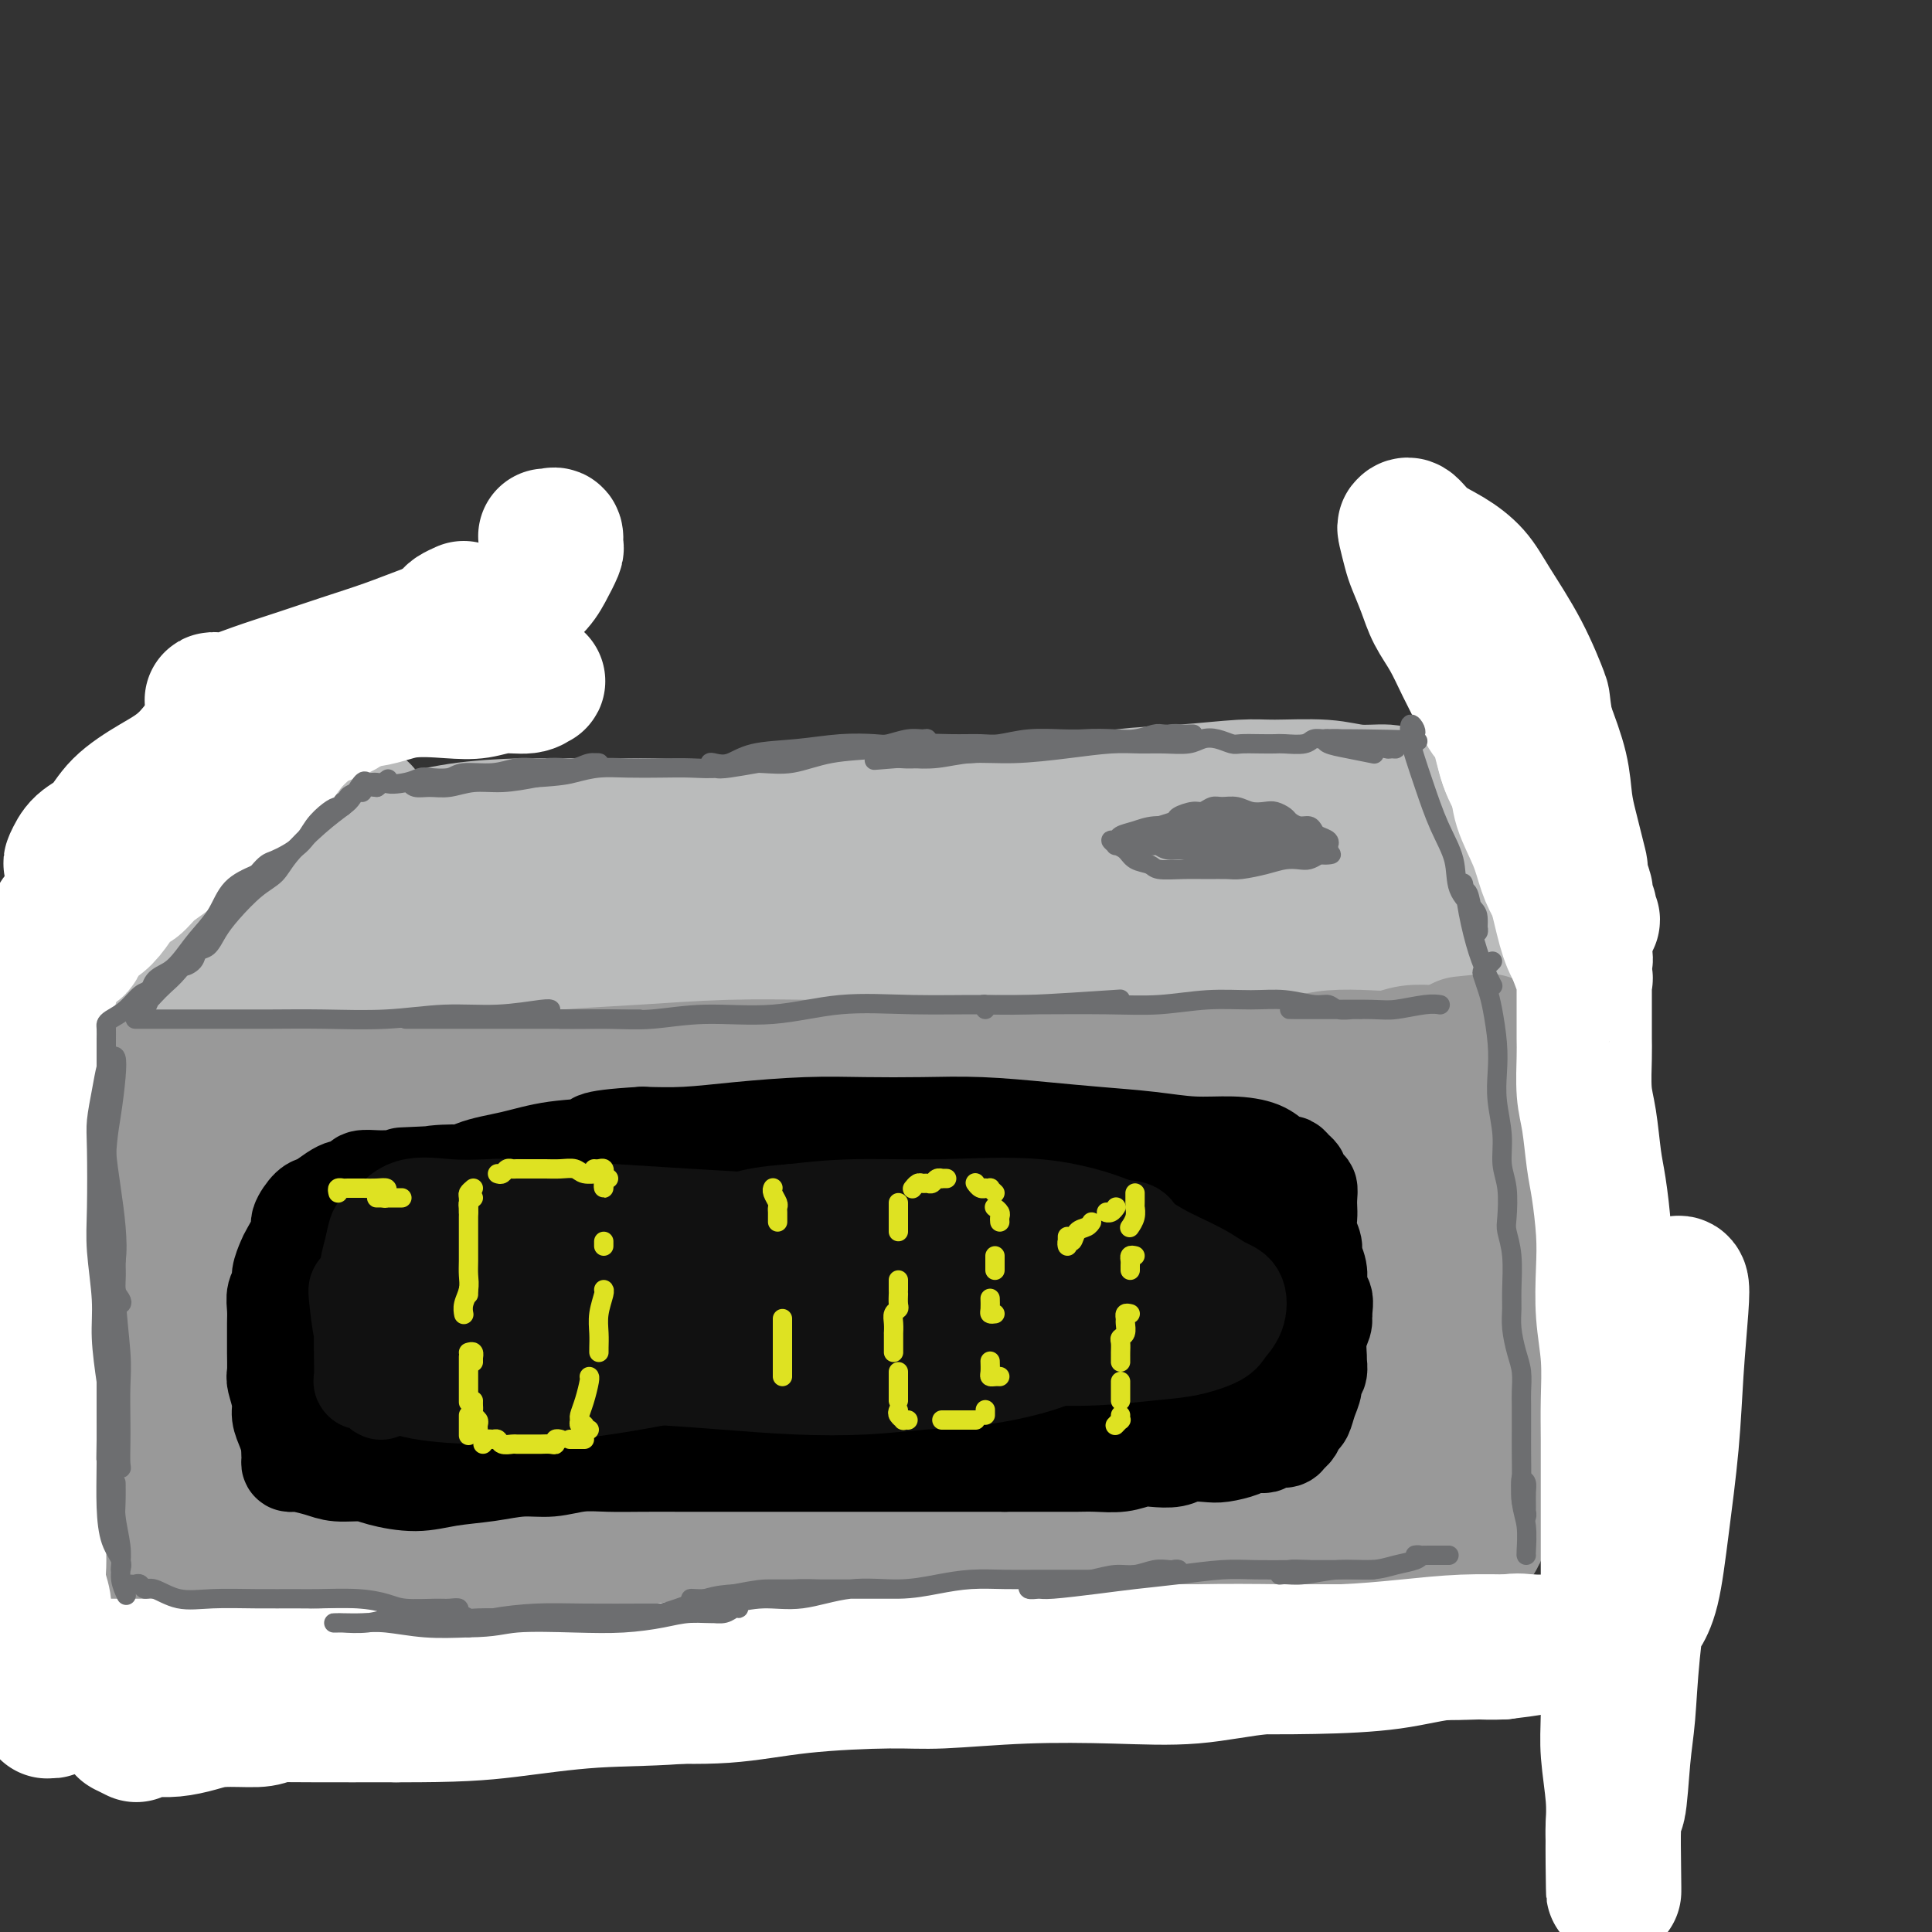 <svg viewBox='0 0 400 400' version='1.1' xmlns='http://www.w3.org/2000/svg' xmlns:xlink='http://www.w3.org/1999/xlink'><rect x="0" y="0" width="400" height="400" fill="#333333" stroke="none"/><g fill='none' stroke='rgb(186,187,187)' stroke-width='28' stroke-linecap='round' stroke-linejoin='round'><path d='M66,174c-0.357,-0.396 -0.713,-0.792 0,-1c0.713,-0.208 2.497,-0.227 4,0c1.503,0.227 2.725,0.702 5,1c2.275,0.298 5.603,0.419 9,0c3.397,-0.419 6.864,-1.378 11,-2c4.136,-0.622 8.942,-0.905 13,-1c4.058,-0.095 7.368,0.000 12,0c4.632,-0.000 10.585,-0.095 15,0c4.415,0.095 7.293,0.381 13,0c5.707,-0.381 14.244,-1.429 21,-2c6.756,-0.571 11.732,-0.663 17,-1c5.268,-0.337 10.828,-0.917 16,-1c5.172,-0.083 9.956,0.332 15,0c5.044,-0.332 10.346,-1.411 15,-2c4.654,-0.589 8.658,-0.690 13,-1c4.342,-0.310 9.023,-0.830 12,-1c2.977,-0.170 4.252,0.010 7,0c2.748,-0.010 6.971,-0.209 10,0c3.029,0.209 4.864,0.827 7,1c2.136,0.173 4.573,-0.098 6,0c1.427,0.098 1.846,0.565 2,1c0.154,0.435 0.044,0.839 0,1c-0.044,0.161 -0.022,0.081 0,0'/><path d='M74,171c0.422,-0.347 0.844,-0.693 1,-1c0.156,-0.307 0.045,-0.574 0,-1c-0.045,-0.426 -0.026,-1.011 0,-1c0.026,0.011 0.059,0.618 0,1c-0.059,0.382 -0.209,0.537 -1,1c-0.791,0.463 -2.223,1.232 -3,2c-0.777,0.768 -0.899,1.533 -2,3c-1.101,1.467 -3.182,3.636 -5,5c-1.818,1.364 -3.375,1.921 -5,3c-1.625,1.079 -3.319,2.678 -5,4c-1.681,1.322 -3.351,2.366 -5,4c-1.649,1.634 -3.278,3.857 -5,5c-1.722,1.143 -3.539,1.206 -5,2c-1.461,0.794 -2.567,2.321 -3,3c-0.433,0.679 -0.193,0.511 -1,1c-0.807,0.489 -2.660,1.633 -4,3c-1.340,1.367 -2.167,2.955 -3,4c-0.833,1.045 -1.673,1.548 -2,2c-0.327,0.452 -0.139,0.854 0,1c0.139,0.146 0.231,0.035 1,0c0.769,-0.035 2.215,0.005 3,0c0.785,-0.005 0.910,-0.056 2,0c1.090,0.056 3.146,0.219 5,0c1.854,-0.219 3.507,-0.822 6,-1c2.493,-0.178 5.825,0.067 9,0c3.175,-0.067 6.193,-0.448 10,-1c3.807,-0.552 8.404,-1.276 13,-2'/><path d='M75,208c9.061,-0.627 7.214,-0.694 9,-1c1.786,-0.306 7.203,-0.852 12,-1c4.797,-0.148 8.972,0.100 13,0c4.028,-0.100 7.909,-0.548 12,-1c4.091,-0.452 8.391,-0.908 13,-1c4.609,-0.092 9.527,0.179 14,0c4.473,-0.179 8.502,-0.807 12,-1c3.498,-0.193 6.465,0.051 10,0c3.535,-0.051 7.638,-0.396 12,-1c4.362,-0.604 8.982,-1.469 12,-2c3.018,-0.531 4.435,-0.730 8,-1c3.565,-0.270 9.280,-0.612 13,-1c3.720,-0.388 5.446,-0.821 8,-1c2.554,-0.179 5.938,-0.105 9,0c3.062,0.105 5.804,0.239 8,0c2.196,-0.239 3.846,-0.851 6,-1c2.154,-0.149 4.813,0.167 7,0c2.187,-0.167 3.901,-0.815 5,-1c1.099,-0.185 1.581,0.094 4,0c2.419,-0.094 6.773,-0.561 9,-1c2.227,-0.439 2.326,-0.850 4,-1c1.674,-0.150 4.925,-0.040 7,0c2.075,0.040 2.976,0.011 4,0c1.024,-0.011 2.172,-0.003 3,0c0.828,0.003 1.335,0.001 2,0c0.665,-0.001 1.488,-0.000 2,0c0.512,0.000 0.715,0.000 1,0c0.285,-0.000 0.654,-0.000 1,0c0.346,0.000 0.670,0.000 1,0c0.330,-0.000 0.666,-0.000 1,0c0.334,0.000 0.667,0.000 1,0'/><path d='M298,193c34.436,-2.332 9.027,-0.663 0,0c-9.027,0.663 -1.673,0.318 1,0c2.673,-0.318 0.665,-0.611 0,-1c-0.665,-0.389 0.014,-0.875 0,-1c-0.014,-0.125 -0.722,0.111 -1,0c-0.278,-0.111 -0.126,-0.567 0,-1c0.126,-0.433 0.227,-0.841 0,-1c-0.227,-0.159 -0.782,-0.070 -1,0c-0.218,0.070 -0.098,0.119 0,0c0.098,-0.119 0.175,-0.406 0,-1c-0.175,-0.594 -0.603,-1.496 -1,-2c-0.397,-0.504 -0.763,-0.611 -1,-1c-0.237,-0.389 -0.344,-1.061 -1,-2c-0.656,-0.939 -1.861,-2.147 -3,-3c-1.139,-0.853 -2.213,-1.352 -4,-2c-1.787,-0.648 -4.286,-1.444 -7,-2c-2.714,-0.556 -5.641,-0.871 -9,-1c-3.359,-0.129 -7.149,-0.070 -11,0c-3.851,0.070 -7.764,0.152 -12,0c-4.236,-0.152 -8.795,-0.536 -14,0c-5.205,0.536 -11.054,1.993 -17,3c-5.946,1.007 -11.988,1.563 -18,2c-6.012,0.437 -11.994,0.754 -16,1c-4.006,0.246 -6.035,0.419 -10,1c-3.965,0.581 -9.867,1.568 -15,2c-5.133,0.432 -9.497,0.309 -16,1c-6.503,0.691 -15.144,2.198 -22,3c-6.856,0.802 -11.928,0.901 -17,1'/><path d='M103,189c-23.021,2.527 -15.073,1.844 -15,2c0.073,0.156 -7.729,1.152 -12,2c-4.271,0.848 -5.010,1.548 -7,2c-1.990,0.452 -5.232,0.656 -7,1c-1.768,0.344 -2.061,0.827 -2,1c0.061,0.173 0.476,0.034 2,0c1.524,-0.034 4.157,0.037 7,0c2.843,-0.037 5.897,-0.181 10,-1c4.103,-0.819 9.255,-2.314 14,-3c4.745,-0.686 9.083,-0.564 15,-1c5.917,-0.436 13.412,-1.429 21,-2c7.588,-0.571 15.269,-0.719 22,-1c6.731,-0.281 12.513,-0.695 19,-1c6.487,-0.305 13.679,-0.500 20,-1c6.321,-0.500 11.770,-1.303 17,-2c5.230,-0.697 10.240,-1.287 15,-2c4.760,-0.713 9.270,-1.550 13,-2c3.730,-0.450 6.679,-0.514 9,-1c2.321,-0.486 4.012,-1.395 5,-2c0.988,-0.605 1.271,-0.905 1,-1c-0.271,-0.095 -1.097,0.015 -2,0c-0.903,-0.015 -1.885,-0.156 -4,0c-2.115,0.156 -5.364,0.607 -9,1c-3.636,0.393 -7.660,0.727 -12,1c-4.340,0.273 -8.997,0.483 -15,1c-6.003,0.517 -13.351,1.340 -20,2c-6.649,0.660 -12.599,1.158 -18,2c-5.401,0.842 -10.252,2.030 -15,3c-4.748,0.970 -9.394,1.723 -13,2c-3.606,0.277 -6.173,0.079 -8,0c-1.827,-0.079 -2.913,-0.040 -4,0'/><path d='M130,189c-18.630,1.868 -5.705,1.037 0,0c5.705,-1.037 4.190,-2.279 6,-3c1.810,-0.721 6.946,-0.920 9,-1c2.054,-0.080 1.027,-0.040 0,0'/></g>
<g fill='none' stroke='rgb(153,153,153)' stroke-width='28' stroke-linecap='round' stroke-linejoin='round'><path d='M29,227c0.389,-0.733 0.778,-1.465 1,-2c0.222,-0.535 0.276,-0.872 1,-1c0.724,-0.128 2.116,-0.047 4,0c1.884,0.047 4.260,0.061 7,0c2.740,-0.061 5.844,-0.198 9,0c3.156,0.198 6.363,0.729 10,1c3.637,0.271 7.703,0.280 13,0c5.297,-0.280 11.826,-0.849 17,-1c5.174,-0.151 8.993,0.117 13,0c4.007,-0.117 8.201,-0.620 13,-1c4.799,-0.380 10.202,-0.639 16,-1c5.798,-0.361 11.991,-0.825 18,-1c6.009,-0.175 11.835,-0.061 16,0c4.165,0.061 6.668,0.070 11,0c4.332,-0.070 10.493,-0.219 15,0c4.507,0.219 7.361,0.805 12,1c4.639,0.195 11.063,0.001 16,0c4.937,-0.001 8.389,0.193 12,0c3.611,-0.193 7.383,-0.773 11,-1c3.617,-0.227 7.079,-0.099 10,0c2.921,0.099 5.303,0.171 8,0c2.697,-0.171 5.711,-0.585 8,-1c2.289,-0.415 3.854,-0.829 6,-1c2.146,-0.171 4.872,-0.097 7,0c2.128,0.097 3.659,0.218 5,0c1.341,-0.218 2.492,-0.776 4,-1c1.508,-0.224 3.374,-0.115 5,0c1.626,0.115 3.013,0.237 4,0c0.987,-0.237 1.573,-0.833 2,-1c0.427,-0.167 0.693,0.095 1,0c0.307,-0.095 0.653,-0.548 1,-1'/><path d='M305,216c6.467,-0.778 1.133,-0.222 -1,0c-2.133,0.222 -1.067,0.111 0,0'/><path d='M23,225c-0.428,0.804 -0.857,1.607 -1,2c-0.143,0.393 -0.001,0.374 0,1c0.001,0.626 -0.140,1.895 0,3c0.140,1.105 0.559,2.045 1,3c0.441,0.955 0.903,1.926 1,3c0.097,1.074 -0.170,2.250 0,4c0.170,1.750 0.777,4.074 1,6c0.223,1.926 0.064,3.455 0,5c-0.064,1.545 -0.031,3.105 0,5c0.031,1.895 0.061,4.126 0,6c-0.061,1.874 -0.212,3.391 0,5c0.212,1.609 0.789,3.309 1,5c0.211,1.691 0.057,3.372 0,5c-0.057,1.628 -0.015,3.204 0,5c0.015,1.796 0.004,3.810 0,5c-0.004,1.190 -0.002,1.554 0,3c0.002,1.446 0.003,3.975 0,6c-0.003,2.025 -0.011,3.546 0,5c0.011,1.454 0.041,2.840 0,4c-0.041,1.160 -0.154,2.092 0,3c0.154,0.908 0.576,1.790 1,3c0.424,1.210 0.850,2.749 1,4c0.150,1.251 0.025,2.215 0,3c-0.025,0.785 0.049,1.391 0,2c-0.049,0.609 -0.221,1.221 0,2c0.221,0.779 0.836,1.725 1,2c0.164,0.275 -0.122,-0.123 0,0c0.122,0.123 0.651,0.765 1,1c0.349,0.235 0.517,0.063 1,0c0.483,-0.063 1.281,-0.018 2,0c0.719,0.018 1.360,0.009 2,0'/><path d='M35,326c1.922,0.480 3.228,0.180 4,0c0.772,-0.180 1.012,-0.241 2,0c0.988,0.241 2.725,0.785 5,1c2.275,0.215 5.087,0.100 7,0c1.913,-0.100 2.928,-0.184 5,0c2.072,0.184 5.201,0.637 8,1c2.799,0.363 5.266,0.637 8,1c2.734,0.363 5.733,0.815 9,1c3.267,0.185 6.800,0.103 10,0c3.200,-0.103 6.066,-0.227 9,0c2.934,0.227 5.935,0.803 9,1c3.065,0.197 6.195,0.013 9,0c2.805,-0.013 5.285,0.144 8,0c2.715,-0.144 5.665,-0.590 9,-1c3.335,-0.410 7.057,-0.786 10,-1c2.943,-0.214 5.108,-0.268 8,0c2.892,0.268 6.510,0.856 10,1c3.490,0.144 6.851,-0.158 10,0c3.149,0.158 6.085,0.775 9,1c2.915,0.225 5.807,0.056 8,0c2.193,-0.056 3.686,-0.000 6,0c2.314,0.000 5.449,-0.055 8,0c2.551,0.055 4.517,0.222 7,0c2.483,-0.222 5.483,-0.833 8,-1c2.517,-0.167 4.550,0.109 7,0c2.450,-0.109 5.315,-0.604 8,-1c2.685,-0.396 5.189,-0.695 8,-1c2.811,-0.305 5.929,-0.618 8,-1c2.071,-0.382 3.096,-0.834 5,-1c1.904,-0.166 4.687,-0.048 7,0c2.313,0.048 4.157,0.024 6,0'/><path d='M270,326c9.985,-1.002 6.446,-1.007 6,-1c-0.446,0.007 2.201,0.027 4,0c1.799,-0.027 2.750,-0.101 4,0c1.250,0.101 2.801,0.377 4,0c1.199,-0.377 2.048,-1.408 3,-2c0.952,-0.592 2.008,-0.746 3,-1c0.992,-0.254 1.919,-0.608 3,-1c1.081,-0.392 2.317,-0.822 3,-1c0.683,-0.178 0.814,-0.103 1,0c0.186,0.103 0.428,0.235 1,0c0.572,-0.235 1.474,-0.838 2,-1c0.526,-0.162 0.677,0.116 1,0c0.323,-0.116 0.819,-0.625 1,-1c0.181,-0.375 0.049,-0.616 0,-1c-0.049,-0.384 -0.013,-0.910 0,-1c0.013,-0.090 0.002,0.255 0,0c-0.002,-0.255 0.003,-1.109 0,-2c-0.003,-0.891 -0.016,-1.819 0,-3c0.016,-1.181 0.061,-2.615 0,-4c-0.061,-1.385 -0.228,-2.722 0,-4c0.228,-1.278 0.850,-2.497 1,-4c0.150,-1.503 -0.171,-3.291 0,-5c0.171,-1.709 0.834,-3.340 1,-5c0.166,-1.660 -0.166,-3.350 0,-5c0.166,-1.650 0.829,-3.260 1,-5c0.171,-1.740 -0.150,-3.611 0,-5c0.150,-1.389 0.771,-2.297 1,-4c0.229,-1.703 0.065,-4.201 0,-6c-0.065,-1.799 -0.033,-2.900 0,-4'/><path d='M310,260c0.615,-9.752 0.151,-5.631 0,-5c-0.151,0.631 0.011,-2.229 0,-4c-0.011,-1.771 -0.196,-2.455 0,-3c0.196,-0.545 0.774,-0.952 1,-2c0.226,-1.048 0.099,-2.738 0,-4c-0.099,-1.262 -0.170,-2.095 0,-3c0.170,-0.905 0.582,-1.882 1,-3c0.418,-1.118 0.844,-2.375 1,-3c0.156,-0.625 0.043,-0.616 0,-1c-0.043,-0.384 -0.014,-1.160 0,-2c0.014,-0.840 0.015,-1.743 0,-2c-0.015,-0.257 -0.045,0.131 0,0c0.045,-0.131 0.165,-0.781 0,-1c-0.165,-0.219 -0.615,-0.008 -1,0c-0.385,0.008 -0.705,-0.189 -1,0c-0.295,0.189 -0.567,0.763 -2,1c-1.433,0.237 -4.029,0.137 -6,0c-1.971,-0.137 -3.317,-0.310 -7,0c-3.683,0.310 -9.702,1.102 -15,2c-5.298,0.898 -9.876,1.900 -17,3c-7.124,1.100 -16.795,2.297 -24,3c-7.205,0.703 -11.944,0.912 -17,1c-5.056,0.088 -10.427,0.054 -16,0c-5.573,-0.054 -11.347,-0.130 -17,0c-5.653,0.130 -11.187,0.466 -17,1c-5.813,0.534 -11.907,1.267 -18,2'/><path d='M155,240c-15.194,0.753 -10.680,0.635 -14,1c-3.320,0.365 -14.474,1.212 -22,2c-7.526,0.788 -11.424,1.517 -16,2c-4.576,0.483 -9.830,0.721 -14,1c-4.170,0.279 -7.257,0.601 -10,1c-2.743,0.399 -5.143,0.877 -8,1c-2.857,0.123 -6.170,-0.109 -8,0c-1.830,0.109 -2.175,0.557 -3,1c-0.825,0.443 -2.130,0.879 -3,1c-0.870,0.121 -1.305,-0.073 -2,0c-0.695,0.073 -1.651,0.412 -2,1c-0.349,0.588 -0.092,1.425 0,2c0.092,0.575 0.018,0.887 0,2c-0.018,1.113 0.018,3.027 0,6c-0.018,2.973 -0.092,7.005 0,11c0.092,3.995 0.350,7.953 1,11c0.650,3.047 1.691,5.184 2,7c0.309,1.816 -0.113,3.313 0,4c0.113,0.687 0.763,0.565 1,0c0.237,-0.565 0.062,-1.572 0,-4c-0.062,-2.428 -0.010,-6.277 0,-11c0.010,-4.723 -0.022,-10.321 0,-16c0.022,-5.679 0.100,-11.439 0,-16c-0.100,-4.561 -0.377,-7.921 -1,-9c-0.623,-1.079 -1.593,0.125 -3,2c-1.407,1.875 -3.250,4.423 -5,8c-1.750,3.577 -3.405,8.185 -4,11c-0.595,2.815 -0.128,3.837 0,9c0.128,5.163 -0.081,14.467 0,21c0.081,6.533 0.452,10.295 1,13c0.548,2.705 1.274,4.352 2,6'/><path d='M47,308c0.759,7.503 1.156,1.762 2,0c0.844,-1.762 2.133,0.456 3,-1c0.867,-1.456 1.310,-6.584 2,-12c0.690,-5.416 1.627,-11.118 3,-19c1.373,-7.882 3.180,-17.942 4,-25c0.820,-7.058 0.651,-11.114 1,-14c0.349,-2.886 1.214,-4.603 1,-5c-0.214,-0.397 -1.507,0.527 -3,3c-1.493,2.473 -3.188,6.494 -5,11c-1.812,4.506 -3.743,9.497 -5,15c-1.257,5.503 -1.842,11.516 -2,17c-0.158,5.484 0.110,10.437 2,14c1.890,3.563 5.404,5.736 7,8c1.596,2.264 1.276,4.621 5,6c3.724,1.379 11.494,1.782 16,2c4.506,0.218 5.750,0.250 12,0c6.250,-0.250 17.506,-0.783 27,-2c9.494,-1.217 17.226,-3.119 25,-6c7.774,-2.881 15.589,-6.740 23,-10c7.411,-3.260 14.418,-5.920 21,-9c6.582,-3.080 12.737,-6.580 17,-9c4.263,-2.420 6.632,-3.761 8,-5c1.368,-1.239 1.734,-2.376 0,-3c-1.734,-0.624 -5.569,-0.733 -8,-1c-2.431,-0.267 -3.456,-0.690 -9,-1c-5.544,-0.310 -15.605,-0.507 -24,-1c-8.395,-0.493 -15.125,-1.281 -22,-1c-6.875,0.281 -13.894,1.632 -21,3c-7.106,1.368 -14.298,2.753 -21,5c-6.702,2.247 -12.915,5.356 -18,8c-5.085,2.644 -9.043,4.822 -13,7'/><path d='M75,283c-6.246,3.097 -6.362,3.338 -7,4c-0.638,0.662 -1.800,1.745 -1,3c0.800,1.255 3.560,2.682 7,4c3.440,1.318 7.560,2.526 13,3c5.440,0.474 12.200,0.214 20,-1c7.800,-1.214 16.641,-3.383 26,-7c9.359,-3.617 19.237,-8.681 27,-13c7.763,-4.319 13.412,-7.892 17,-11c3.588,-3.108 5.115,-5.749 5,-8c-0.115,-2.251 -1.872,-4.110 -5,-6c-3.128,-1.890 -7.627,-3.811 -13,-5c-5.373,-1.189 -11.622,-1.647 -18,-1c-6.378,0.647 -12.887,2.399 -20,5c-7.113,2.601 -14.831,6.050 -22,10c-7.169,3.950 -13.790,8.399 -19,12c-5.210,3.601 -9.009,6.352 -12,9c-2.991,2.648 -5.175,5.193 -6,7c-0.825,1.807 -0.290,2.878 1,4c1.290,1.122 3.337,2.296 8,3c4.663,0.704 11.943,0.939 17,1c5.057,0.061 7.891,-0.052 17,-2c9.109,-1.948 24.493,-5.731 37,-9c12.507,-3.269 22.136,-6.024 31,-8c8.864,-1.976 16.962,-3.172 24,-4c7.038,-0.828 13.016,-1.289 18,-2c4.984,-0.711 8.973,-1.672 11,-2c2.027,-0.328 2.093,-0.021 2,0c-0.093,0.021 -0.345,-0.242 -3,-1c-2.655,-0.758 -7.715,-2.012 -13,-3c-5.285,-0.988 -10.796,-1.711 -18,-2c-7.204,-0.289 -16.102,-0.145 -25,0'/><path d='M174,263c-9.450,0.602 -20.575,2.107 -30,4c-9.425,1.893 -17.150,4.172 -24,7c-6.850,2.828 -12.824,6.203 -17,9c-4.176,2.797 -6.553,5.016 -8,7c-1.447,1.984 -1.962,3.734 -1,6c0.962,2.266 3.403,5.047 6,7c2.597,1.953 5.350,3.077 11,4c5.650,0.923 14.195,1.646 22,2c7.805,0.354 14.869,0.338 23,0c8.131,-0.338 17.328,-0.998 26,-2c8.672,-1.002 16.820,-2.346 25,-4c8.180,-1.654 16.391,-3.619 23,-6c6.609,-2.381 11.616,-5.177 16,-7c4.384,-1.823 8.145,-2.671 10,-4c1.855,-1.329 1.806,-3.139 2,-4c0.194,-0.861 0.633,-0.774 -1,-1c-1.633,-0.226 -5.339,-0.765 -10,-1c-4.661,-0.235 -10.277,-0.164 -16,0c-5.723,0.164 -11.553,0.423 -19,1c-7.447,0.577 -16.511,1.472 -25,3c-8.489,1.528 -16.402,3.690 -23,6c-6.598,2.310 -11.881,4.767 -16,7c-4.119,2.233 -7.075,4.241 -9,6c-1.925,1.759 -2.817,3.269 -2,5c0.817,1.731 3.345,3.684 6,5c2.655,1.316 5.437,1.995 10,3c4.563,1.005 10.908,2.336 20,1c9.092,-1.336 20.932,-5.337 31,-9c10.068,-3.663 18.364,-6.986 27,-11c8.636,-4.014 17.610,-8.718 24,-13c6.390,-4.282 10.195,-8.141 14,-12'/><path d='M269,272c6.739,-5.345 4.588,-6.209 4,-8c-0.588,-1.791 0.389,-4.510 -1,-7c-1.389,-2.490 -5.142,-4.752 -9,-6c-3.858,-1.248 -7.821,-1.482 -14,-1c-6.179,0.482 -14.574,1.678 -21,4c-6.426,2.322 -10.885,5.769 -15,9c-4.115,3.231 -7.888,6.248 -11,10c-3.112,3.752 -5.564,8.241 -6,12c-0.436,3.759 1.144,6.788 3,10c1.856,3.212 3.989,6.608 8,8c4.011,1.392 9.899,0.781 14,0c4.101,-0.781 6.415,-1.731 14,-5c7.585,-3.269 20.442,-8.858 30,-14c9.558,-5.142 15.816,-9.838 21,-14c5.184,-4.162 9.295,-7.792 11,-11c1.705,-3.208 1.003,-5.996 0,-8c-1.003,-2.004 -2.306,-3.225 -5,-4c-2.694,-0.775 -6.779,-1.106 -11,0c-4.221,1.106 -8.578,3.647 -13,7c-4.422,3.353 -8.908,7.518 -13,12c-4.092,4.482 -7.788,9.280 -10,14c-2.212,4.720 -2.939,9.363 -3,14c-0.061,4.637 0.545,9.268 2,12c1.455,2.732 3.759,3.566 6,4c2.241,0.434 4.420,0.467 8,0c3.580,-0.467 8.563,-1.435 13,-3c4.437,-1.565 8.330,-3.729 12,-7c3.670,-3.271 7.118,-7.650 10,-12c2.882,-4.350 5.199,-8.671 6,-12c0.801,-3.329 0.086,-5.665 -1,-7c-1.086,-1.335 -2.543,-1.667 -4,-2'/><path d='M294,267c-1.545,-0.393 -3.406,-0.376 -5,1c-1.594,1.376 -2.919,4.109 -5,7c-2.081,2.891 -4.918,5.939 -7,10c-2.082,4.061 -3.410,9.135 -4,13c-0.590,3.865 -0.441,6.521 0,8c0.441,1.479 1.174,1.780 3,2c1.826,0.220 4.743,0.360 7,0c2.257,-0.360 3.852,-1.221 5,-2c1.148,-0.779 1.849,-1.476 2,-2c0.151,-0.524 -0.248,-0.876 -2,-1c-1.752,-0.124 -4.859,-0.021 -8,0c-3.141,0.021 -6.318,-0.041 -11,0c-4.682,0.041 -10.868,0.186 -17,0c-6.132,-0.186 -12.210,-0.702 -17,0c-4.790,0.702 -8.294,2.624 -11,4c-2.706,1.376 -4.615,2.207 -5,3c-0.385,0.793 0.753,1.547 1,2c0.247,0.453 -0.396,0.605 2,1c2.396,0.395 7.830,1.034 12,1c4.170,-0.034 7.077,-0.741 11,-2c3.923,-1.259 8.864,-3.070 12,-4c3.136,-0.930 4.467,-0.980 5,-1c0.533,-0.020 0.266,-0.010 0,0'/></g>
<g fill='none' stroke='rgb(255,255,255)' stroke-width='28' stroke-linecap='round' stroke-linejoin='round'><path d='M294,118c0.139,-0.220 0.278,-0.439 0,-1c-0.278,-0.561 -0.973,-1.463 -1,-2c-0.027,-0.537 0.613,-0.708 1,0c0.387,0.708 0.521,2.294 1,3c0.479,0.706 1.303,0.533 2,1c0.697,0.467 1.268,1.573 2,3c0.732,1.427 1.623,3.174 3,5c1.377,1.826 3.238,3.731 4,6c0.762,2.269 0.426,4.903 1,7c0.574,2.097 2.060,3.658 3,5c0.940,1.342 1.336,2.467 2,4c0.664,1.533 1.596,3.476 2,5c0.404,1.524 0.279,2.628 1,4c0.721,1.372 2.287,3.011 3,4c0.713,0.989 0.573,1.329 1,2c0.427,0.671 1.420,1.674 2,3c0.580,1.326 0.747,2.975 1,4c0.253,1.025 0.592,1.427 1,2c0.408,0.573 0.883,1.316 1,2c0.117,0.684 -0.126,1.307 0,2c0.126,0.693 0.619,1.456 1,2c0.381,0.544 0.649,0.870 1,1c0.351,0.130 0.784,0.063 1,0c0.216,-0.063 0.214,-0.124 0,-1c-0.214,-0.876 -0.640,-2.569 -1,-4c-0.360,-1.431 -0.653,-2.600 -1,-4c-0.347,-1.400 -0.747,-3.031 -1,-5c-0.253,-1.969 -0.358,-4.277 -1,-7c-0.642,-2.723 -1.821,-5.862 -3,-9'/><path d='M320,150c-0.842,-5.440 -0.447,-4.538 -1,-6c-0.553,-1.462 -2.055,-5.286 -4,-9c-1.945,-3.714 -4.331,-7.318 -6,-10c-1.669,-2.682 -2.619,-4.442 -4,-6c-1.381,-1.558 -3.194,-2.915 -5,-4c-1.806,-1.085 -3.605,-1.899 -5,-3c-1.395,-1.101 -2.386,-2.487 -3,-3c-0.614,-0.513 -0.852,-0.151 -1,0c-0.148,0.151 -0.206,0.090 0,1c0.206,0.910 0.677,2.790 1,4c0.323,1.210 0.498,1.750 1,3c0.502,1.250 1.332,3.212 2,5c0.668,1.788 1.176,3.403 2,5c0.824,1.597 1.964,3.175 3,5c1.036,1.825 1.968,3.896 3,6c1.032,2.104 2.165,4.242 3,6c0.835,1.758 1.374,3.135 2,4c0.626,0.865 1.340,1.216 2,3c0.660,1.784 1.265,5.001 2,7c0.735,1.999 1.600,2.780 2,4c0.400,1.220 0.334,2.878 1,5c0.666,2.122 2.065,4.708 3,7c0.935,2.292 1.407,4.288 2,6c0.593,1.712 1.307,3.138 2,4c0.693,0.862 1.365,1.159 2,2c0.635,0.841 1.232,2.225 2,3c0.768,0.775 1.707,0.939 2,1c0.293,0.061 -0.059,0.017 0,0c0.059,-0.017 0.530,-0.009 1,0'/><path d='M329,190c1.373,1.353 0.304,-0.264 0,-1c-0.304,-0.736 0.156,-0.591 0,-1c-0.156,-0.409 -0.928,-1.373 -1,-2c-0.072,-0.627 0.558,-0.917 0,-2c-0.558,-1.083 -2.303,-2.957 -3,-4c-0.697,-1.043 -0.346,-1.253 -1,-2c-0.654,-0.747 -2.315,-2.030 -4,-5c-1.685,-2.970 -3.396,-7.626 -5,-11c-1.604,-3.374 -3.103,-5.467 -4,-8c-0.897,-2.533 -1.193,-5.506 -2,-8c-0.807,-2.494 -2.125,-4.507 -3,-6c-0.875,-1.493 -1.308,-2.465 -2,-4c-0.692,-1.535 -1.644,-3.633 -2,-5c-0.356,-1.367 -0.118,-2.003 0,-2c0.118,0.003 0.114,0.643 0,1c-0.114,0.357 -0.340,0.430 0,1c0.340,0.570 1.245,1.639 2,3c0.755,1.361 1.360,3.016 2,5c0.640,1.984 1.316,4.298 2,6c0.684,1.702 1.377,2.793 2,5c0.623,2.207 1.175,5.532 2,8c0.825,2.468 1.923,4.081 3,6c1.077,1.919 2.134,4.144 3,6c0.866,1.856 1.541,3.343 2,5c0.459,1.657 0.700,3.483 1,5c0.300,1.517 0.658,2.724 1,4c0.342,1.276 0.669,2.620 1,4c0.331,1.380 0.666,2.795 1,4c0.334,1.205 0.667,2.202 1,3c0.333,0.798 0.667,1.399 1,2'/><path d='M326,197c3.879,10.445 1.575,3.556 1,1c-0.575,-2.556 0.578,-0.779 1,0c0.422,0.779 0.113,0.560 0,1c-0.113,0.440 -0.030,1.538 0,2c0.030,0.462 0.008,0.287 0,1c-0.008,0.713 -0.003,2.315 0,4c0.003,1.685 0.004,3.455 0,5c-0.004,1.545 -0.012,2.867 0,4c0.012,1.133 0.044,2.077 0,4c-0.044,1.923 -0.166,4.827 0,7c0.166,2.173 0.619,3.617 1,6c0.381,2.383 0.690,5.705 1,8c0.310,2.295 0.623,3.562 1,6c0.377,2.438 0.819,6.047 1,9c0.181,2.953 0.101,5.251 0,8c-0.101,2.749 -0.223,5.949 0,9c0.223,3.051 0.792,5.954 1,9c0.208,3.046 0.056,6.234 0,9c-0.056,2.766 -0.015,5.111 0,8c0.015,2.889 0.004,6.322 0,10c-0.004,3.678 -0.002,7.599 0,12c0.002,4.401 0.004,9.281 0,13c-0.004,3.719 -0.015,6.277 0,10c0.015,3.723 0.057,8.612 0,12c-0.057,3.388 -0.211,5.276 0,8c0.211,2.724 0.789,6.285 1,9c0.211,2.715 0.057,4.583 0,6c-0.057,1.417 -0.015,2.381 0,3c0.015,0.619 0.004,0.891 0,1c-0.004,0.109 -0.002,0.054 0,0'/><path d='M334,382c0.261,19.424 -0.086,4.484 0,-2c0.086,-6.484 0.604,-4.513 1,-6c0.396,-1.487 0.670,-6.434 1,-10c0.330,-3.566 0.718,-5.753 1,-9c0.282,-3.247 0.460,-7.555 1,-13c0.540,-5.445 1.444,-12.026 2,-18c0.556,-5.974 0.765,-11.341 1,-17c0.235,-5.659 0.497,-11.610 1,-17c0.503,-5.390 1.246,-10.220 2,-14c0.754,-3.780 1.519,-6.510 2,-8c0.481,-1.490 0.677,-1.741 1,-2c0.323,-0.259 0.774,-0.526 1,0c0.226,0.526 0.227,1.844 0,5c-0.227,3.156 -0.681,8.149 -1,13c-0.319,4.851 -0.503,9.559 -1,15c-0.497,5.441 -1.309,11.613 -2,17c-0.691,5.387 -1.263,9.989 -2,13c-0.737,3.011 -1.639,4.432 -2,5c-0.361,0.568 -0.180,0.284 0,0'/><path d='M96,126c-0.771,0.350 -1.542,0.701 -2,1c-0.458,0.299 -0.604,0.548 -1,1c-0.396,0.452 -1.041,1.108 -2,2c-0.959,0.892 -2.233,2.020 -3,3c-0.767,0.980 -1.028,1.813 -2,3c-0.972,1.187 -2.654,2.729 -4,4c-1.346,1.271 -2.356,2.271 -4,3c-1.644,0.729 -3.922,1.186 -6,2c-2.078,0.814 -3.957,1.986 -6,3c-2.043,1.014 -4.249,1.871 -6,3c-1.751,1.129 -3.048,2.529 -5,4c-1.952,1.471 -4.558,3.013 -6,4c-1.442,0.987 -1.719,1.418 -3,2c-1.281,0.582 -3.567,1.314 -5,2c-1.433,0.686 -2.012,1.324 -3,2c-0.988,0.676 -2.386,1.390 -4,2c-1.614,0.610 -3.445,1.118 -5,2c-1.555,0.882 -2.835,2.139 -4,3c-1.165,0.861 -2.214,1.327 -3,2c-0.786,0.673 -1.308,1.552 -2,2c-0.692,0.448 -1.554,0.465 -2,1c-0.446,0.535 -0.475,1.590 -1,2c-0.525,0.410 -1.547,0.176 -2,0c-0.453,-0.176 -0.339,-0.294 0,-1c0.339,-0.706 0.903,-2.001 2,-3c1.097,-0.999 2.727,-1.702 4,-3c1.273,-1.298 2.189,-3.190 4,-5c1.811,-1.810 4.516,-3.537 7,-5c2.484,-1.463 4.746,-2.663 7,-5c2.254,-2.337 4.501,-5.811 7,-8c2.499,-2.189 5.249,-3.095 8,-4'/><path d='M54,145c5.035,-3.848 3.121,-2.467 3,-2c-0.121,0.467 1.549,0.021 2,0c0.451,-0.021 -0.318,0.385 -1,1c-0.682,0.615 -1.276,1.440 -2,2c-0.724,0.560 -1.578,0.855 -3,2c-1.422,1.145 -3.412,3.141 -5,5c-1.588,1.859 -2.773,3.583 -4,5c-1.227,1.417 -2.497,2.529 -4,4c-1.503,1.471 -3.241,3.303 -5,5c-1.759,1.697 -3.539,3.259 -5,5c-1.461,1.741 -2.603,3.661 -4,5c-1.397,1.339 -3.049,2.096 -4,3c-0.951,0.904 -1.200,1.953 -2,3c-0.800,1.047 -2.151,2.091 -3,3c-0.849,0.909 -1.196,1.682 -2,3c-0.804,1.318 -2.065,3.179 -3,4c-0.935,0.821 -1.546,0.601 -2,1c-0.454,0.399 -0.752,1.416 -1,2c-0.248,0.584 -0.444,0.735 -1,1c-0.556,0.265 -1.470,0.643 -2,1c-0.530,0.357 -0.676,0.692 -1,1c-0.324,0.308 -0.824,0.588 -1,1c-0.176,0.412 -0.026,0.956 0,1c0.026,0.044 -0.070,-0.411 0,-1c0.070,-0.589 0.306,-1.311 1,-2c0.694,-0.689 1.847,-1.344 3,-2'/><path d='M113,111c0.306,0.060 0.612,0.119 1,0c0.388,-0.119 0.858,-0.417 1,0c0.142,0.417 -0.042,1.547 0,2c0.042,0.453 0.311,0.228 0,1c-0.311,0.772 -1.204,2.541 -2,4c-0.796,1.459 -1.497,2.606 -3,4c-1.503,1.394 -3.809,3.034 -6,4c-2.191,0.966 -4.266,1.259 -7,2c-2.734,0.741 -6.127,1.931 -9,3c-2.873,1.069 -5.227,2.017 -8,3c-2.773,0.983 -5.967,2.001 -9,3c-3.033,0.999 -5.906,1.980 -9,3c-3.094,1.020 -6.408,2.081 -9,3c-2.592,0.919 -4.461,1.697 -6,2c-1.539,0.303 -2.748,0.129 -3,0c-0.252,-0.129 0.454,-0.215 1,0c0.546,0.215 0.932,0.730 3,1c2.068,0.270 5.819,0.296 8,0c2.181,-0.296 2.792,-0.916 6,-1c3.208,-0.084 9.014,0.366 13,0c3.986,-0.366 6.153,-1.547 9,-2c2.847,-0.453 6.375,-0.178 9,0c2.625,0.178 4.349,0.258 6,0c1.651,-0.258 3.230,-0.854 5,-1c1.770,-0.146 3.730,0.157 5,0c1.270,-0.157 1.849,-0.774 2,-1c0.151,-0.226 -0.124,-0.061 0,0c0.124,0.061 0.649,0.016 0,0c-0.649,-0.016 -2.471,-0.005 -4,0c-1.529,0.005 -2.764,0.002 -4,0'/><path d='M103,141c-1.804,0.072 -3.315,0.750 -5,1c-1.685,0.250 -3.545,0.070 -5,0c-1.455,-0.070 -2.505,-0.029 -4,0c-1.495,0.029 -3.434,0.046 -5,0c-1.566,-0.046 -2.757,-0.156 -4,0c-1.243,0.156 -2.536,0.578 -4,1c-1.464,0.422 -3.098,0.844 -4,1c-0.902,0.156 -1.071,0.047 -1,0c0.071,-0.047 0.381,-0.033 1,0c0.619,0.033 1.547,0.084 3,0c1.453,-0.084 3.431,-0.303 5,-1c1.569,-0.697 2.730,-1.872 5,-3c2.270,-1.128 5.650,-2.209 8,-3c2.350,-0.791 3.672,-1.290 5,-2c1.328,-0.710 2.664,-1.629 3,-2c0.336,-0.371 -0.327,-0.193 -1,0c-0.673,0.193 -1.355,0.403 -2,1c-0.645,0.597 -1.251,1.582 -2,2c-0.749,0.418 -1.639,0.268 -3,1c-1.361,0.732 -3.191,2.346 -5,3c-1.809,0.654 -3.597,0.349 -5,1c-1.403,0.651 -2.419,2.257 -4,3c-1.581,0.743 -3.725,0.624 -5,1c-1.275,0.376 -1.681,1.247 -3,2c-1.319,0.753 -3.551,1.387 -5,2c-1.449,0.613 -2.115,1.206 -3,2c-0.885,0.794 -1.990,1.790 -3,3c-1.010,1.210 -1.926,2.633 -3,4c-1.074,1.367 -2.307,2.676 -4,4c-1.693,1.324 -3.847,2.662 -6,4'/><path d='M47,166c-3.443,2.912 -2.551,1.691 -3,2c-0.449,0.309 -2.241,2.146 -4,4c-1.759,1.854 -3.486,3.725 -5,5c-1.514,1.275 -2.817,1.956 -4,3c-1.183,1.044 -2.247,2.452 -3,3c-0.753,0.548 -1.194,0.234 -2,1c-0.806,0.766 -1.977,2.610 -3,4c-1.023,1.390 -1.899,2.325 -3,3c-1.101,0.675 -2.428,1.089 -3,2c-0.572,0.911 -0.391,2.320 -1,3c-0.609,0.680 -2.010,0.631 -3,1c-0.990,0.369 -1.571,1.156 -2,2c-0.429,0.844 -0.706,1.746 -1,2c-0.294,0.254 -0.604,-0.139 -1,0c-0.396,0.139 -0.879,0.811 -1,1c-0.121,0.189 0.121,-0.104 0,0c-0.121,0.104 -0.606,0.605 -1,1c-0.394,0.395 -0.698,0.684 -1,1c-0.302,0.316 -0.603,0.659 -1,1c-0.397,0.341 -0.890,0.679 -1,1c-0.110,0.321 0.163,0.625 0,1c-0.163,0.375 -0.761,0.821 -1,1c-0.239,0.179 -0.120,0.089 0,0'/><path d='M13,190c-0.425,-0.094 -0.850,-0.189 -1,0c-0.150,0.189 -0.025,0.661 0,1c0.025,0.339 -0.048,0.546 0,1c0.048,0.454 0.219,1.155 0,2c-0.219,0.845 -0.828,1.835 -1,3c-0.172,1.165 0.094,2.504 0,4c-0.094,1.496 -0.546,3.149 -1,5c-0.454,1.851 -0.909,3.899 -1,6c-0.091,2.101 0.183,4.255 0,6c-0.183,1.745 -0.823,3.080 -1,5c-0.177,1.920 0.109,4.426 0,7c-0.109,2.574 -0.614,5.218 -1,7c-0.386,1.782 -0.653,2.704 -1,5c-0.347,2.296 -0.772,5.967 -1,9c-0.228,3.033 -0.257,5.427 0,8c0.257,2.573 0.801,5.323 1,8c0.199,2.677 0.053,5.280 0,8c-0.053,2.720 -0.011,5.557 0,8c0.011,2.443 -0.007,4.491 0,7c0.007,2.509 0.040,5.479 0,8c-0.040,2.521 -0.154,4.593 0,6c0.154,1.407 0.576,2.151 1,4c0.424,1.849 0.849,4.805 1,7c0.151,2.195 0.026,3.629 0,5c-0.026,1.371 0.046,2.679 0,4c-0.046,1.321 -0.208,2.657 0,4c0.208,1.343 0.788,2.694 1,4c0.212,1.306 0.057,2.567 0,4c-0.057,1.433 -0.015,3.040 0,4c0.015,0.960 0.004,1.274 0,2c-0.004,0.726 -0.002,1.863 0,3'/><path d='M9,345c0.861,15.509 1.014,7.281 1,5c-0.014,-2.281 -0.196,1.386 0,3c0.196,1.614 0.770,1.175 1,1c0.230,-0.175 0.115,-0.088 0,0'/><path d='M23,345c0.810,-0.000 1.621,-0.001 2,0c0.379,0.001 0.327,0.003 1,0c0.673,-0.003 2.073,-0.011 4,0c1.927,0.011 4.383,0.040 7,0c2.617,-0.040 5.396,-0.149 9,0c3.604,0.149 8.032,0.555 11,1c2.968,0.445 4.474,0.928 7,1c2.526,0.072 6.071,-0.268 11,0c4.929,0.268 11.243,1.145 16,2c4.757,0.855 7.959,1.687 12,2c4.041,0.313 8.922,0.108 14,0c5.078,-0.108 10.355,-0.119 16,0c5.645,0.119 11.659,0.368 17,0c5.341,-0.368 10.011,-1.353 16,-2c5.989,-0.647 13.299,-0.956 18,-1c4.701,-0.044 6.794,0.177 11,0c4.206,-0.177 10.525,-0.753 17,-1c6.475,-0.247 13.108,-0.165 19,0c5.892,0.165 11.044,0.414 16,0c4.956,-0.414 9.714,-1.492 15,-2c5.286,-0.508 11.098,-0.448 16,-1c4.902,-0.552 8.892,-1.717 13,-2c4.108,-0.283 8.333,0.316 12,0c3.667,-0.316 6.778,-1.549 9,-2c2.222,-0.451 3.557,-0.122 5,0c1.443,0.122 2.994,0.036 4,0c1.006,-0.036 1.469,-0.021 2,0c0.531,0.021 1.132,0.047 1,0c-0.132,-0.047 -0.997,-0.166 -2,0c-1.003,0.166 -2.144,0.619 -4,1c-1.856,0.381 -4.428,0.691 -7,1'/><path d='M311,342c-3.976,0.204 -7.416,-0.286 -11,0c-3.584,0.286 -7.312,1.349 -12,2c-4.688,0.651 -10.334,0.892 -16,1c-5.666,0.108 -11.350,0.085 -17,0c-5.650,-0.085 -11.265,-0.231 -17,0c-5.735,0.231 -11.588,0.839 -18,1c-6.412,0.161 -13.381,-0.125 -20,0c-6.619,0.125 -12.886,0.659 -19,1c-6.114,0.341 -12.074,0.487 -19,1c-6.926,0.513 -14.819,1.392 -20,2c-5.181,0.608 -7.650,0.946 -13,1c-5.350,0.054 -13.580,-0.177 -20,0c-6.420,0.177 -11.031,0.763 -15,1c-3.969,0.237 -7.295,0.126 -9,0c-1.705,-0.126 -1.790,-0.269 -4,0c-2.210,0.269 -6.545,0.948 -10,1c-3.455,0.052 -6.031,-0.522 -9,-1c-2.969,-0.478 -6.331,-0.860 -8,-1c-1.669,-0.140 -1.643,-0.037 -2,0c-0.357,0.037 -1.095,0.010 -2,0c-0.905,-0.010 -1.976,-0.002 -4,0c-2.024,0.002 -5.001,-0.000 -7,0c-1.999,0.000 -3.020,0.003 -5,0c-1.980,-0.003 -4.918,-0.012 -7,0c-2.082,0.012 -3.307,0.046 -4,0c-0.693,-0.046 -0.853,-0.171 -1,0c-0.147,0.171 -0.281,0.638 0,1c0.281,0.362 0.977,0.619 2,1c1.023,0.381 2.372,0.887 4,1c1.628,0.113 3.536,-0.166 6,0c2.464,0.166 5.485,0.776 9,1c3.515,0.224 7.523,0.060 11,0c3.477,-0.060 6.422,-0.017 11,0c4.578,0.017 10.789,0.009 17,0'/><path d='M82,355c12.721,0.045 17.525,-0.341 23,-1c5.475,-0.659 11.622,-1.591 18,-2c6.378,-0.409 12.989,-0.294 20,-1c7.011,-0.706 14.423,-2.234 21,-3c6.577,-0.766 12.319,-0.769 18,-1c5.681,-0.231 11.302,-0.689 17,-1c5.698,-0.311 11.473,-0.475 17,-1c5.527,-0.525 10.805,-1.411 16,-2c5.195,-0.589 10.307,-0.879 16,-1c5.693,-0.121 11.969,-0.071 17,0c5.031,0.071 8.819,0.163 13,0c4.181,-0.163 8.757,-0.579 13,-1c4.243,-0.421 8.154,-0.845 12,-1c3.846,-0.155 7.628,-0.041 11,0c3.372,0.041 6.334,0.010 8,0c1.666,-0.010 2.034,-0.000 3,0c0.966,0.000 2.528,-0.010 3,0c0.472,0.010 -0.145,0.041 -1,0c-0.855,-0.041 -1.947,-0.155 -4,0c-2.053,0.155 -5.068,0.577 -8,1c-2.932,0.423 -5.783,0.845 -9,1c-3.217,0.155 -6.802,0.041 -11,0c-4.198,-0.041 -9.011,-0.011 -15,0c-5.989,0.011 -13.154,0.003 -18,0c-4.846,-0.003 -7.373,-0.001 -13,0c-5.627,0.001 -14.354,0.000 -21,0c-6.646,-0.000 -11.212,-0.000 -16,0c-4.788,0.000 -9.796,0.000 -15,0c-5.204,-0.000 -10.602,-0.000 -16,0'/><path d='M181,342c-25.697,0.505 -16.438,0.769 -16,1c0.438,0.231 -7.943,0.429 -14,1c-6.057,0.571 -9.789,1.516 -14,2c-4.211,0.484 -8.900,0.508 -13,1c-4.100,0.492 -7.610,1.451 -11,2c-3.390,0.549 -6.659,0.686 -10,1c-3.341,0.314 -6.754,0.804 -10,1c-3.246,0.196 -6.326,0.097 -9,0c-2.674,-0.097 -4.942,-0.194 -7,0c-2.058,0.194 -3.905,0.678 -6,1c-2.095,0.322 -4.439,0.481 -7,1c-2.561,0.519 -5.339,1.397 -7,2c-1.661,0.603 -2.207,0.932 -4,1c-1.793,0.068 -4.835,-0.125 -7,0c-2.165,0.125 -3.452,0.570 -5,1c-1.548,0.430 -3.357,0.847 -5,1c-1.643,0.153 -3.119,0.041 -4,0c-0.881,-0.041 -1.166,-0.012 -2,0c-0.834,0.012 -2.216,0.007 -3,0c-0.784,-0.007 -0.970,-0.016 -1,0c-0.030,0.016 0.095,0.056 0,0c-0.095,-0.056 -0.410,-0.207 0,0c0.410,0.207 1.546,0.774 2,1c0.454,0.226 0.227,0.113 0,0'/></g>
<g fill='none' stroke='rgb(109,110,112)' stroke-width='4' stroke-linecap='round' stroke-linejoin='round'><path d='M78,162c-0.326,-0.022 -0.652,-0.043 -1,0c-0.348,0.043 -0.720,0.151 -1,0c-0.280,-0.151 -0.470,-0.561 -1,0c-0.530,0.561 -1.401,2.093 -2,3c-0.599,0.907 -0.928,1.189 -2,2c-1.072,0.811 -2.888,2.152 -5,4c-2.112,1.848 -4.519,4.202 -6,6c-1.481,1.798 -2.034,3.039 -3,4c-0.966,0.961 -2.343,1.643 -4,3c-1.657,1.357 -3.594,3.389 -5,5c-1.406,1.611 -2.280,2.801 -3,4c-0.720,1.199 -1.286,2.406 -2,3c-0.714,0.594 -1.576,0.574 -2,1c-0.424,0.426 -0.410,1.297 -1,2c-0.590,0.703 -1.785,1.239 -2,1c-0.215,-0.239 0.548,-1.254 1,-2c0.452,-0.746 0.591,-1.225 1,-2c0.409,-0.775 1.087,-1.846 2,-3c0.913,-1.154 2.062,-2.391 3,-4c0.938,-1.609 1.664,-3.592 3,-5c1.336,-1.408 3.281,-2.243 5,-3c1.719,-0.757 3.212,-1.436 4,-2c0.788,-0.564 0.872,-1.012 1,-1c0.128,0.012 0.299,0.484 0,1c-0.299,0.516 -1.069,1.078 -2,2c-0.931,0.922 -2.023,2.206 -3,3c-0.977,0.794 -1.840,1.098 -3,2c-1.160,0.902 -2.617,2.400 -4,4c-1.383,1.600 -2.691,3.300 -4,5'/><path d='M42,195c-2.632,2.726 -1.713,1.543 -2,2c-0.287,0.457 -1.779,2.556 -3,4c-1.221,1.444 -2.171,2.235 -3,3c-0.829,0.765 -1.539,1.504 -2,2c-0.461,0.496 -0.674,0.748 -1,1c-0.326,0.252 -0.766,0.502 -1,1c-0.234,0.498 -0.264,1.242 0,1c0.264,-0.242 0.822,-1.470 1,-2c0.178,-0.530 -0.022,-0.363 0,-1c0.022,-0.637 0.268,-2.078 1,-3c0.732,-0.922 1.950,-1.326 3,-2c1.050,-0.674 1.931,-1.618 3,-3c1.069,-1.382 2.327,-3.201 4,-5c1.673,-1.799 3.760,-3.576 6,-6c2.240,-2.424 4.634,-5.493 6,-7c1.366,-1.507 1.703,-1.451 3,-2c1.297,-0.549 3.553,-1.701 5,-3c1.447,-1.299 2.085,-2.744 3,-4c0.915,-1.256 2.106,-2.322 3,-3c0.894,-0.678 1.492,-0.969 2,-1c0.508,-0.031 0.927,0.198 1,0c0.073,-0.198 -0.200,-0.823 0,-1c0.200,-0.177 0.875,0.092 1,0c0.125,-0.092 -0.298,-0.547 0,-1c0.298,-0.453 1.317,-0.905 2,-1c0.683,-0.095 1.030,0.167 1,0c-0.030,-0.167 -0.437,-0.762 0,-1c0.437,-0.238 1.719,-0.119 3,0'/><path d='M78,163c3.967,-2.872 1.885,-1.553 2,-1c0.115,0.553 2.426,0.340 4,0c1.574,-0.340 2.412,-0.808 3,-1c0.588,-0.192 0.926,-0.108 2,0c1.074,0.108 2.884,0.239 4,0c1.116,-0.239 1.536,-0.849 3,-1c1.464,-0.151 3.970,0.157 6,0c2.030,-0.157 3.583,-0.778 5,-1c1.417,-0.222 2.699,-0.045 4,0c1.301,0.045 2.620,-0.041 4,0c1.380,0.041 2.819,0.211 4,0c1.181,-0.211 2.102,-0.802 3,-1c0.898,-0.198 1.773,-0.001 2,0c0.227,0.001 -0.195,-0.193 -1,0c-0.805,0.193 -1.994,0.772 -3,1c-1.006,0.228 -1.828,0.103 -3,0c-1.172,-0.103 -2.694,-0.185 -4,0c-1.306,0.185 -2.395,0.638 -4,1c-1.605,0.362 -3.725,0.633 -6,1c-2.275,0.367 -4.705,0.829 -7,1c-2.295,0.171 -4.456,0.050 -6,0c-1.544,-0.050 -2.472,-0.028 -3,0c-0.528,0.028 -0.656,0.061 -1,0c-0.344,-0.061 -0.905,-0.216 -1,0c-0.095,0.216 0.275,0.805 1,1c0.725,0.195 1.805,-0.003 3,0c1.195,0.003 2.506,0.207 4,0c1.494,-0.207 3.171,-0.825 5,-1c1.829,-0.175 3.808,0.093 6,0c2.192,-0.093 4.596,-0.546 7,-1'/><path d='M111,161c5.294,-0.321 6.529,-0.622 8,-1c1.471,-0.378 3.179,-0.832 5,-1c1.821,-0.168 3.756,-0.049 6,0c2.244,0.049 4.797,0.028 7,0c2.203,-0.028 4.056,-0.063 6,0c1.944,0.063 3.978,0.224 6,0c2.022,-0.224 4.033,-0.835 6,-1c1.967,-0.165 3.889,0.114 6,0c2.111,-0.114 4.411,-0.623 6,-1c1.589,-0.377 2.468,-0.623 4,-1c1.532,-0.377 3.717,-0.885 5,-1c1.283,-0.115 1.665,0.161 3,0c1.335,-0.161 3.624,-0.761 5,-1c1.376,-0.239 1.839,-0.118 3,0c1.161,0.118 3.019,0.231 4,0c0.981,-0.231 1.084,-0.808 1,-1c-0.084,-0.192 -0.353,0.000 -1,0c-0.647,-0.000 -1.670,-0.193 -3,0c-1.330,0.193 -2.967,0.771 -4,1c-1.033,0.229 -1.462,0.107 -3,0c-1.538,-0.107 -4.184,-0.200 -7,0c-2.816,0.200 -5.803,0.694 -9,1c-3.197,0.306 -6.606,0.425 -9,1c-2.394,0.575 -3.773,1.605 -5,2c-1.227,0.395 -2.301,0.156 -3,0c-0.699,-0.156 -1.022,-0.227 -1,0c0.022,0.227 0.391,0.753 1,1c0.609,0.247 1.460,0.213 3,0c1.540,-0.213 3.770,-0.607 6,-1'/><path d='M157,158c2.627,0.109 4.693,0.383 7,0c2.307,-0.383 4.855,-1.423 8,-2c3.145,-0.577 6.888,-0.689 10,-1c3.112,-0.311 5.593,-0.819 8,-1c2.407,-0.181 4.741,-0.034 7,0c2.259,0.034 4.445,-0.043 6,0c1.555,0.043 2.480,0.207 4,0c1.520,-0.207 3.634,-0.787 6,-1c2.366,-0.213 4.984,-0.061 7,0c2.016,0.061 3.431,0.030 5,0c1.569,-0.030 3.294,-0.061 5,0c1.706,0.061 3.395,0.212 5,0c1.605,-0.212 3.127,-0.789 4,-1c0.873,-0.211 1.098,-0.057 2,0c0.902,0.057 2.482,0.015 3,0c0.518,-0.015 -0.024,-0.004 0,0c0.024,0.004 0.616,0.000 1,0c0.384,-0.000 0.562,0.004 1,0c0.438,-0.004 1.137,-0.015 1,0c-0.137,0.015 -1.109,0.056 -2,0c-0.891,-0.056 -1.699,-0.208 -3,0c-1.301,0.208 -3.094,0.776 -5,1c-1.906,0.224 -3.925,0.102 -6,0c-2.075,-0.102 -4.208,-0.186 -7,0c-2.792,0.186 -6.244,0.642 -9,1c-2.756,0.358 -4.816,0.618 -7,1c-2.184,0.382 -4.491,0.887 -7,1c-2.509,0.113 -5.219,-0.166 -7,0c-1.781,0.166 -2.633,0.775 -4,1c-1.367,0.225 -3.248,0.064 -4,0c-0.752,-0.064 -0.376,-0.032 0,0'/><path d='M186,157c-9.560,0.778 -2.961,0.223 0,0c2.961,-0.223 2.284,-0.115 3,0c0.716,0.115 2.826,0.237 5,0c2.174,-0.237 4.412,-0.834 7,-1c2.588,-0.166 5.527,0.099 9,0c3.473,-0.099 7.479,-0.561 11,-1c3.521,-0.439 6.556,-0.853 9,-1c2.444,-0.147 4.295,-0.026 6,0c1.705,0.026 3.262,-0.042 5,0c1.738,0.042 3.657,0.193 5,0c1.343,-0.193 2.109,-0.731 3,-1c0.891,-0.269 1.905,-0.268 3,0c1.095,0.268 2.269,0.804 3,1c0.731,0.196 1.018,0.054 2,0c0.982,-0.054 2.657,-0.018 4,0c1.343,0.018 2.353,0.019 3,0c0.647,-0.019 0.932,-0.059 2,0c1.068,0.059 2.921,0.216 4,0c1.079,-0.216 1.385,-0.804 2,-1c0.615,-0.196 1.539,-0.001 2,0c0.461,0.001 0.460,-0.192 1,0c0.540,0.192 1.622,0.769 3,1c1.378,0.231 3.054,0.115 4,0c0.946,-0.115 1.162,-0.230 2,0c0.838,0.230 2.297,0.804 3,1c0.703,0.196 0.651,0.014 1,0c0.349,-0.014 1.100,0.139 1,0c-0.100,-0.139 -1.050,-0.569 -2,-1'/><path d='M287,154c14.689,-0.694 0.913,-0.929 -5,-1c-5.913,-0.071 -3.962,0.023 -4,0c-0.038,-0.023 -2.065,-0.164 -3,0c-0.935,0.164 -0.776,0.632 0,1c0.776,0.368 2.171,0.638 4,1c1.829,0.362 4.094,0.818 5,1c0.906,0.182 0.453,0.091 0,0'/><path d='M32,204c-0.265,0.386 -0.530,0.772 -1,1c-0.470,0.228 -1.145,0.297 -2,1c-0.855,0.703 -1.889,2.039 -3,3c-1.111,0.961 -2.298,1.549 -3,2c-0.702,0.451 -0.920,0.767 -1,1c-0.080,0.233 -0.021,0.382 0,1c0.021,0.618 0.006,1.706 0,2c-0.006,0.294 -0.001,-0.204 0,0c0.001,0.204 -0.000,1.111 0,2c0.000,0.889 0.003,1.761 0,3c-0.003,1.239 -0.011,2.846 0,5c0.011,2.154 0.043,4.856 0,7c-0.043,2.144 -0.160,3.731 0,6c0.160,2.269 0.597,5.221 1,8c0.403,2.779 0.772,5.385 1,8c0.228,2.615 0.313,5.237 0,7c-0.313,1.763 -1.025,2.666 -1,4c0.025,1.334 0.787,3.099 1,4c0.213,0.901 -0.124,0.939 0,1c0.124,0.061 0.710,0.147 1,0c0.290,-0.147 0.284,-0.526 0,-1c-0.284,-0.474 -0.847,-1.041 -1,-2c-0.153,-0.959 0.103,-2.309 0,-4c-0.103,-1.691 -0.566,-3.725 -1,-6c-0.434,-2.275 -0.838,-4.793 -1,-7c-0.162,-2.207 -0.081,-4.104 0,-6'/><path d='M22,244c-0.140,-6.390 0.509,-9.866 1,-13c0.491,-3.134 0.822,-5.926 1,-8c0.178,-2.074 0.202,-3.430 0,-4c-0.202,-0.570 -0.628,-0.354 -1,0c-0.372,0.354 -0.688,0.848 -1,2c-0.312,1.152 -0.621,2.964 -1,5c-0.379,2.036 -0.830,4.297 -1,6c-0.170,1.703 -0.061,2.849 0,6c0.061,3.151 0.072,8.306 0,12c-0.072,3.694 -0.227,5.928 0,9c0.227,3.072 0.835,6.981 1,10c0.165,3.019 -0.115,5.149 0,8c0.115,2.851 0.623,6.424 1,9c0.377,2.576 0.623,4.154 1,6c0.377,1.846 0.886,3.961 1,6c0.114,2.039 -0.165,4.001 0,5c0.165,0.999 0.776,1.034 1,1c0.224,-0.034 0.061,-0.137 0,-1c-0.061,-0.863 -0.020,-2.485 0,-4c0.020,-1.515 0.021,-2.923 0,-5c-0.021,-2.077 -0.062,-4.824 0,-7c0.062,-2.176 0.228,-3.782 0,-7c-0.228,-3.218 -0.848,-8.047 -1,-12c-0.152,-3.953 0.166,-7.029 0,-9c-0.166,-1.971 -0.814,-2.838 -1,-4c-0.186,-1.162 0.090,-2.618 0,-3c-0.090,-0.382 -0.545,0.309 -1,1'/><path d='M22,253c-0.309,-6.810 -0.083,1.165 0,6c0.083,4.835 0.022,6.531 0,9c-0.022,2.469 -0.004,5.710 0,10c0.004,4.290 -0.005,9.628 0,14c0.005,4.372 0.026,7.778 0,11c-0.026,3.222 -0.098,6.260 0,9c0.098,2.740 0.367,5.183 1,7c0.633,1.817 1.630,3.008 2,4c0.370,0.992 0.113,1.784 0,2c-0.113,0.216 -0.083,-0.145 0,-1c0.083,-0.855 0.219,-2.205 0,-4c-0.219,-1.795 -0.792,-4.037 -1,-6c-0.208,-1.963 -0.052,-3.649 0,-5c0.052,-1.351 -0.001,-2.368 0,-2c0.001,0.368 0.057,2.120 0,4c-0.057,1.880 -0.225,3.888 0,6c0.225,2.112 0.844,4.329 1,6c0.156,1.671 -0.150,2.796 0,4c0.150,1.204 0.757,2.487 1,3c0.243,0.513 0.121,0.257 0,0'/><path d='M27,328c0.331,0.035 0.663,0.069 1,0c0.337,-0.069 0.680,-0.243 1,0c0.320,0.243 0.616,0.902 1,1c0.384,0.098 0.854,-0.366 2,0c1.146,0.366 2.967,1.562 5,2c2.033,0.438 4.279,0.117 7,0c2.721,-0.117 5.919,-0.028 9,0c3.081,0.028 6.047,-0.003 8,0c1.953,0.003 2.894,0.039 5,0c2.106,-0.039 5.379,-0.154 8,0c2.621,0.154 4.592,0.576 6,1c1.408,0.424 2.255,0.850 4,1c1.745,0.150 4.390,0.025 6,0c1.610,-0.025 2.185,0.050 3,0c0.815,-0.050 1.870,-0.223 2,0c0.130,0.223 -0.666,0.843 -1,1c-0.334,0.157 -0.205,-0.150 -1,0c-0.795,0.150 -2.515,0.758 -4,1c-1.485,0.242 -2.736,0.117 -4,0c-1.264,-0.117 -2.540,-0.228 -4,0c-1.460,0.228 -3.105,0.793 -5,1c-1.895,0.207 -4.041,0.056 -5,0c-0.959,-0.056 -0.731,-0.016 -1,0c-0.269,0.016 -1.033,0.008 -1,0c0.033,-0.008 0.865,-0.016 2,0c1.135,0.016 2.572,0.056 4,0c1.428,-0.056 2.846,-0.207 5,0c2.154,0.207 5.044,0.774 8,1c2.956,0.226 5.978,0.113 9,0'/><path d='M97,337c5.692,-0.069 6.922,-0.740 10,-1c3.078,-0.260 8.004,-0.107 12,0c3.996,0.107 7.063,0.168 10,0c2.937,-0.168 5.744,-0.567 8,-1c2.256,-0.433 3.961,-0.902 6,-1c2.039,-0.098 4.412,0.174 6,0c1.588,-0.174 2.392,-0.793 3,-1c0.608,-0.207 1.019,-0.003 1,0c-0.019,0.003 -0.467,-0.195 -1,0c-0.533,0.195 -1.149,0.784 -2,1c-0.851,0.216 -1.936,0.058 -3,0c-1.064,-0.058 -2.107,-0.016 -4,0c-1.893,0.016 -4.634,0.007 -6,0c-1.366,-0.007 -1.355,-0.011 -4,0c-2.645,0.011 -7.946,0.039 -12,0c-4.054,-0.039 -6.863,-0.143 -10,0c-3.137,0.143 -6.604,0.535 -9,1c-2.396,0.465 -3.721,1.004 -5,1c-1.279,-0.004 -2.513,-0.551 -3,-1c-0.487,-0.449 -0.228,-0.800 0,-1c0.228,-0.200 0.423,-0.250 1,0c0.577,0.250 1.534,0.799 2,1c0.466,0.201 0.442,0.054 2,0c1.558,-0.054 4.699,-0.016 7,0c2.301,0.016 3.762,0.008 6,0c2.238,-0.008 5.252,-0.016 8,0c2.748,0.016 5.232,0.056 8,0c2.768,-0.056 5.822,-0.207 9,-1c3.178,-0.793 6.479,-2.226 9,-3c2.521,-0.774 4.260,-0.887 6,-1'/><path d='M152,330c5.151,-1.000 6.030,-1.000 7,-1c0.970,0.000 2.031,0.000 4,0c1.969,-0.000 4.846,-0.000 7,0c2.154,0.000 3.587,0.000 5,0c1.413,-0.000 2.808,-0.000 4,0c1.192,0.000 2.182,0.000 3,0c0.818,-0.000 1.463,-0.000 2,0c0.537,0.000 0.966,0.000 1,0c0.034,-0.000 -0.327,-0.001 -1,0c-0.673,0.001 -1.657,0.003 -3,0c-1.343,-0.003 -3.044,-0.011 -5,0c-1.956,0.011 -4.166,0.040 -6,0c-1.834,-0.040 -3.293,-0.151 -6,0c-2.707,0.151 -6.663,0.563 -10,1c-3.337,0.437 -6.054,0.897 -8,1c-1.946,0.103 -3.119,-0.152 -3,0c0.119,0.152 1.532,0.713 3,1c1.468,0.287 2.991,0.302 5,0c2.009,-0.302 4.503,-0.921 7,-1c2.497,-0.079 4.998,0.381 8,0c3.002,-0.381 6.507,-1.605 10,-2c3.493,-0.395 6.974,0.038 10,0c3.026,-0.038 5.596,-0.546 8,-1c2.404,-0.454 4.641,-0.854 7,-1c2.359,-0.146 4.838,-0.039 7,0c2.162,0.039 4.005,0.011 7,0c2.995,-0.011 7.141,-0.003 10,0c2.859,0.003 4.429,0.002 6,0'/><path d='M231,327c14.259,-0.861 5.906,-1.015 4,-1c-1.906,0.015 2.634,0.199 5,0c2.366,-0.199 2.559,-0.781 3,-1c0.441,-0.219 1.130,-0.073 1,0c-0.130,0.073 -1.077,0.075 -2,0c-0.923,-0.075 -1.820,-0.226 -3,0c-1.180,0.226 -2.641,0.830 -4,1c-1.359,0.170 -2.615,-0.094 -4,0c-1.385,0.094 -2.901,0.547 -5,1c-2.099,0.453 -4.783,0.907 -7,1c-2.217,0.093 -3.968,-0.174 -5,0c-1.032,0.174 -1.347,0.790 -1,1c0.347,0.210 1.355,0.015 2,0c0.645,-0.015 0.926,0.150 3,0c2.074,-0.150 5.942,-0.615 9,-1c3.058,-0.385 5.308,-0.692 8,-1c2.692,-0.308 5.828,-0.618 9,-1c3.172,-0.382 6.379,-0.834 9,-1c2.621,-0.166 4.654,-0.044 7,0c2.346,0.044 5.003,0.012 7,0c1.997,-0.012 3.333,-0.003 5,0c1.667,0.003 3.664,0.001 5,0c1.336,-0.001 2.011,-0.000 3,0c0.989,0.000 2.292,0.000 3,0c0.708,-0.000 0.819,-0.000 1,0c0.181,0.000 0.430,0.000 0,0c-0.430,-0.000 -1.539,-0.000 -3,0c-1.461,0.000 -3.275,0.000 -5,0c-1.725,-0.000 -3.363,-0.000 -5,0'/><path d='M271,325c-2.636,-0.062 -3.226,-0.217 -4,0c-0.774,0.217 -1.734,0.805 -2,1c-0.266,0.195 0.161,-0.003 1,0c0.839,0.003 2.091,0.208 4,0c1.909,-0.208 4.475,-0.830 7,-1c2.525,-0.170 5.010,0.112 7,0c1.990,-0.112 3.484,-0.619 5,-1c1.516,-0.381 3.054,-0.638 4,-1c0.946,-0.362 1.301,-0.829 1,-1c-0.301,-0.171 -1.257,-0.046 -1,0c0.257,0.046 1.729,0.012 3,0c1.271,-0.012 2.342,-0.003 3,0c0.658,0.003 0.902,0.001 1,0c0.098,-0.001 0.049,-0.000 0,0'/><path d='M293,152c0.108,-0.242 0.216,-0.483 0,-1c-0.216,-0.517 -0.757,-1.309 -1,-1c-0.243,0.309 -0.187,1.718 0,3c0.187,1.282 0.506,2.436 1,4c0.494,1.564 1.162,3.539 2,6c0.838,2.461 1.846,5.408 3,8c1.154,2.592 2.453,4.831 3,7c0.547,2.169 0.343,4.270 1,6c0.657,1.730 2.177,3.089 3,4c0.823,0.911 0.950,1.375 1,2c0.050,0.625 0.025,1.410 0,2c-0.025,0.590 -0.049,0.983 0,1c0.049,0.017 0.170,-0.343 0,-1c-0.170,-0.657 -0.632,-1.610 -1,-3c-0.368,-1.390 -0.643,-3.216 -1,-4c-0.357,-0.784 -0.797,-0.526 -1,-1c-0.203,-0.474 -0.170,-1.678 0,-1c0.170,0.678 0.476,3.240 1,6c0.524,2.760 1.264,5.719 2,8c0.736,2.281 1.467,3.883 2,5c0.533,1.117 0.866,1.748 1,2c0.134,0.252 0.067,0.126 0,0'/><path d='M309,199c-0.316,0.321 -0.632,0.641 -1,1c-0.368,0.359 -0.789,0.755 -1,1c-0.211,0.245 -0.214,0.339 0,1c0.214,0.661 0.645,1.889 1,3c0.355,1.111 0.635,2.105 1,4c0.365,1.895 0.815,4.691 1,7c0.185,2.309 0.106,4.131 0,6c-0.106,1.869 -0.238,3.786 0,6c0.238,2.214 0.847,4.727 1,7c0.153,2.273 -0.151,4.306 0,6c0.151,1.694 0.759,3.048 1,5c0.241,1.952 0.117,4.503 0,6c-0.117,1.497 -0.228,1.939 0,3c0.228,1.061 0.796,2.741 1,5c0.204,2.259 0.044,5.096 0,7c-0.044,1.904 0.027,2.873 0,4c-0.027,1.127 -0.151,2.411 0,4c0.151,1.589 0.576,3.485 1,5c0.424,1.515 0.846,2.651 1,4c0.154,1.349 0.042,2.913 0,4c-0.042,1.087 -0.012,1.698 0,3c0.012,1.302 0.007,3.293 0,5c-0.007,1.707 -0.016,3.128 0,5c0.016,1.872 0.057,4.195 0,6c-0.057,1.805 -0.212,3.091 0,4c0.212,0.909 0.789,1.442 1,2c0.211,0.558 0.054,1.141 0,1c-0.054,-0.141 -0.004,-1.007 0,-2c0.004,-0.993 -0.037,-2.114 0,-3c0.037,-0.886 0.154,-1.539 0,-2c-0.154,-0.461 -0.577,-0.731 -1,-1'/><path d='M315,306c-0.215,-0.332 -0.254,2.839 0,5c0.254,2.161 0.800,3.311 1,5c0.200,1.689 0.054,3.916 0,5c-0.054,1.084 -0.015,1.024 0,1c0.015,-0.024 0.008,-0.012 0,0'/><path d='M28,211c0.824,-0.000 1.648,-0.000 2,0c0.352,0.000 0.232,0.000 1,0c0.768,-0.000 2.425,-0.000 4,0c1.575,0.000 3.066,0.001 5,0c1.934,-0.001 4.309,-0.004 7,0c2.691,0.004 5.699,0.016 9,0c3.301,-0.016 6.895,-0.061 11,0c4.105,0.061 8.722,0.226 13,0c4.278,-0.226 8.218,-0.845 12,-1c3.782,-0.155 7.405,0.154 11,0c3.595,-0.154 7.160,-0.772 9,-1c1.840,-0.228 1.954,-0.065 2,0c0.046,0.065 0.023,0.033 0,0'/><path d='M84,211c1.057,0.000 2.114,0.000 4,0c1.886,0.000 4.602,0.000 7,0c2.398,0.000 4.478,0.000 8,0c3.522,-0.000 8.487,0.000 14,0c5.513,0.000 11.575,0.000 14,0c2.425,0.000 1.212,0.000 0,0'/><path d='M116,211c1.611,0.009 3.222,0.019 5,0c1.778,-0.019 3.721,-0.065 6,0c2.279,0.065 4.892,0.242 8,0c3.108,-0.242 6.711,-0.902 11,-1c4.289,-0.098 9.264,0.367 14,0c4.736,-0.367 9.234,-1.566 14,-2c4.766,-0.434 9.802,-0.102 15,0c5.198,0.102 10.558,-0.024 14,0c3.442,0.024 4.965,0.199 10,0c5.035,-0.199 13.581,-0.771 17,-1c3.419,-0.229 1.709,-0.114 0,0'/><path d='M204,209c0.090,-0.423 0.180,-0.846 0,-1c-0.180,-0.154 -0.629,-0.040 0,0c0.629,0.040 2.335,0.007 4,0c1.665,-0.007 3.290,0.013 7,0c3.710,-0.013 9.505,-0.057 14,0c4.495,0.057 7.690,0.215 11,0c3.310,-0.215 6.736,-0.805 10,-1c3.264,-0.195 6.368,0.004 9,0c2.632,-0.004 4.793,-0.211 7,0c2.207,0.211 4.461,0.841 6,1c1.539,0.159 2.365,-0.154 3,0c0.635,0.154 1.080,0.773 2,1c0.920,0.227 2.315,0.061 3,0c0.685,-0.061 0.662,-0.016 1,0c0.338,0.016 1.039,0.004 1,0c-0.039,-0.004 -0.819,-0.001 -2,0c-1.181,0.001 -2.763,0.000 -4,0c-1.237,-0.000 -2.128,-0.000 -3,0c-0.872,0.000 -1.724,-0.000 -3,0c-1.276,0.000 -2.977,0.001 -3,0c-0.023,-0.001 1.631,-0.004 3,0c1.369,0.004 2.451,0.015 5,0c2.549,-0.015 6.564,-0.057 9,0c2.436,0.057 3.292,0.211 5,0c1.708,-0.211 4.268,-0.788 6,-1c1.732,-0.212 2.638,-0.061 3,0c0.362,0.061 0.181,0.030 0,0'/><path d='M252,170c0.331,-0.453 0.661,-0.906 1,-1c0.339,-0.094 0.686,0.170 1,0c0.314,-0.170 0.595,-0.775 1,-1c0.405,-0.225 0.933,-0.072 1,0c0.067,0.072 -0.329,0.062 -1,0c-0.671,-0.062 -1.617,-0.175 -2,0c-0.383,0.175 -0.202,0.638 -1,1c-0.798,0.362 -2.575,0.621 -4,1c-1.425,0.379 -2.500,0.876 -4,1c-1.500,0.124 -3.426,-0.126 -5,0c-1.574,0.126 -2.796,0.626 -4,1c-1.204,0.374 -2.391,0.622 -3,1c-0.609,0.378 -0.640,0.888 -1,1c-0.360,0.112 -1.048,-0.173 -1,0c0.048,0.173 0.832,0.806 1,1c0.168,0.194 -0.281,-0.049 0,0c0.281,0.049 1.291,0.391 2,1c0.709,0.609 1.116,1.484 2,2c0.884,0.516 2.246,0.674 3,1c0.754,0.326 0.899,0.820 2,1c1.101,0.180 3.158,0.045 5,0c1.842,-0.045 3.469,-0.002 5,0c1.531,0.002 2.966,-0.038 4,0c1.034,0.038 1.666,0.155 3,0c1.334,-0.155 3.368,-0.580 5,-1c1.632,-0.420 2.860,-0.834 4,-1c1.140,-0.166 2.192,-0.083 3,0c0.808,0.083 1.374,0.167 2,0c0.626,-0.167 1.313,-0.583 2,-1'/><path d='M273,177c4.574,-0.399 2.010,0.104 1,0c-1.010,-0.104 -0.465,-0.815 0,-1c0.465,-0.185 0.850,0.158 1,0c0.150,-0.158 0.065,-0.815 0,-1c-0.065,-0.185 -0.111,0.104 0,0c0.111,-0.104 0.378,-0.601 0,-1c-0.378,-0.399 -1.401,-0.698 -2,-1c-0.599,-0.302 -0.776,-0.605 -1,-1c-0.224,-0.395 -0.497,-0.880 -1,-1c-0.503,-0.120 -1.236,0.125 -2,0c-0.764,-0.125 -1.559,-0.621 -2,-1c-0.441,-0.379 -0.530,-0.641 -1,-1c-0.470,-0.359 -1.323,-0.814 -2,-1c-0.677,-0.186 -1.178,-0.104 -2,0c-0.822,0.104 -1.964,0.228 -3,0c-1.036,-0.228 -1.967,-0.808 -3,-1c-1.033,-0.192 -2.169,0.004 -3,0c-0.831,-0.004 -1.359,-0.208 -2,0c-0.641,0.208 -1.397,0.829 -2,1c-0.603,0.171 -1.054,-0.109 -2,0c-0.946,0.109 -2.386,0.606 -3,1c-0.614,0.394 -0.403,0.684 -1,1c-0.597,0.316 -2.003,0.659 -3,1c-0.997,0.341 -1.587,0.679 -2,1c-0.413,0.321 -0.650,0.625 -1,1c-0.350,0.375 -0.814,0.821 -1,1c-0.186,0.179 -0.093,0.089 0,0'/><path d='M253,173c-0.333,0.113 -0.666,0.227 -1,0c-0.334,-0.227 -0.668,-0.794 -1,-1c-0.332,-0.206 -0.663,-0.053 -1,0c-0.337,0.053 -0.681,0.004 -1,0c-0.319,-0.004 -0.613,0.036 -1,0c-0.387,-0.036 -0.866,-0.150 -2,0c-1.134,0.150 -2.924,0.562 -4,1c-1.076,0.438 -1.438,0.902 -2,1c-0.562,0.098 -1.324,-0.169 -2,0c-0.676,0.169 -1.268,0.775 -1,1c0.268,0.225 1.394,0.071 3,0c1.606,-0.071 3.693,-0.057 5,0c1.307,0.057 1.834,0.159 3,0c1.166,-0.159 2.969,-0.579 4,-1c1.031,-0.421 1.289,-0.842 1,-1c-0.289,-0.158 -1.126,-0.054 -2,0c-0.874,0.054 -1.784,0.057 -3,0c-1.216,-0.057 -2.738,-0.174 -4,0c-1.262,0.174 -2.263,0.639 -3,1c-0.737,0.361 -1.208,0.619 -1,1c0.208,0.381 1.096,0.887 2,1c0.904,0.113 1.825,-0.166 3,0c1.175,0.166 2.604,0.776 4,1c1.396,0.224 2.760,0.061 4,0c1.240,-0.061 2.357,-0.019 3,0c0.643,0.019 0.811,0.015 1,0c0.189,-0.015 0.397,-0.043 1,0c0.603,0.043 1.601,0.155 3,0c1.399,-0.155 3.200,-0.578 5,-1'/><path d='M266,176c4.879,0.083 3.076,-0.710 3,-1c-0.076,-0.290 1.574,-0.078 2,0c0.426,0.078 -0.373,0.021 -1,0c-0.627,-0.021 -1.082,-0.006 -2,0c-0.918,0.006 -2.297,0.002 -4,0c-1.703,-0.002 -3.729,-0.000 -5,0c-1.271,0.000 -1.788,0.000 -3,0c-1.212,-0.000 -3.118,-0.000 -3,0c0.118,0.000 2.262,0.001 4,0c1.738,-0.001 3.070,-0.004 5,0c1.930,0.004 4.458,0.015 6,0c1.542,-0.015 2.098,-0.057 3,0c0.902,0.057 2.150,0.212 2,0c-0.150,-0.212 -1.699,-0.793 -3,-1c-1.301,-0.207 -2.353,-0.041 -4,0c-1.647,0.041 -3.890,-0.043 -6,0c-2.110,0.043 -4.089,0.211 -6,0c-1.911,-0.211 -3.755,-0.803 -5,-1c-1.245,-0.197 -1.891,-0.001 -2,0c-0.109,0.001 0.321,-0.195 1,0c0.679,0.195 1.608,0.780 3,1c1.392,0.220 3.247,0.074 5,0c1.753,-0.074 3.406,-0.076 6,0c2.594,0.076 6.130,0.231 8,0c1.870,-0.231 2.073,-0.846 2,-1c-0.073,-0.154 -0.423,0.155 -1,0c-0.577,-0.155 -1.381,-0.773 -3,-1c-1.619,-0.227 -4.051,-0.061 -6,0c-1.949,0.061 -3.414,0.017 -5,0c-1.586,-0.017 -3.293,-0.009 -5,0'/><path d='M252,172c-3.566,-0.354 -3.481,-0.239 -4,0c-0.519,0.239 -1.641,0.600 -2,1c-0.359,0.400 0.043,0.837 1,1c0.957,0.163 2.467,0.050 4,0c1.533,-0.050 3.089,-0.037 5,0c1.911,0.037 4.175,0.097 6,0c1.825,-0.097 3.209,-0.352 4,-1c0.791,-0.648 0.988,-1.690 1,-2c0.012,-0.310 -0.163,0.113 -1,0c-0.837,-0.113 -2.338,-0.761 -4,-1c-1.662,-0.239 -3.487,-0.071 -5,0c-1.513,0.071 -2.715,0.043 -4,0c-1.285,-0.043 -2.653,-0.100 -3,0c-0.347,0.100 0.329,0.359 1,1c0.671,0.641 1.339,1.664 3,2c1.661,0.336 4.315,-0.015 6,0c1.685,0.015 2.402,0.396 3,0c0.598,-0.396 1.078,-1.570 1,-2c-0.078,-0.430 -0.713,-0.116 -2,0c-1.287,0.116 -3.225,0.033 -4,0c-0.775,-0.033 -0.388,-0.017 0,0'/></g>
<g fill='none' stroke='rgb(0,0,0)' stroke-width='20' stroke-linecap='round' stroke-linejoin='round'><path d='M73,246c0.876,0.112 1.751,0.223 3,0c1.249,-0.223 2.871,-0.781 4,-1c1.129,-0.219 1.765,-0.100 4,0c2.235,0.100 6.069,0.181 8,0c1.931,-0.181 1.960,-0.623 4,-1c2.040,-0.377 6.091,-0.690 9,-1c2.909,-0.310 4.676,-0.619 7,-1c2.324,-0.381 5.204,-0.834 8,-1c2.796,-0.166 5.507,-0.044 8,0c2.493,0.044 4.768,0.012 7,0c2.232,-0.012 4.422,-0.002 7,0c2.578,0.002 5.545,-0.003 8,0c2.455,0.003 4.398,0.015 6,0c1.602,-0.015 2.862,-0.058 5,0c2.138,0.058 5.154,0.215 8,0c2.846,-0.215 5.522,-0.804 8,-1c2.478,-0.196 4.757,0.000 7,0c2.243,-0.000 4.450,-0.196 7,0c2.550,0.196 5.442,0.785 8,1c2.558,0.215 4.780,0.057 7,0c2.220,-0.057 4.437,-0.011 7,0c2.563,0.011 5.470,-0.012 7,0c1.530,0.012 1.682,0.060 3,0c1.318,-0.060 3.802,-0.226 6,0c2.198,0.226 4.111,0.845 6,1c1.889,0.155 3.755,-0.155 5,0c1.245,0.155 1.870,0.776 3,1c1.130,0.224 2.767,0.050 4,0c1.233,-0.050 2.063,0.025 3,0c0.937,-0.025 1.982,-0.150 3,0c1.018,0.150 2.009,0.575 3,1'/><path d='M256,244c12.507,0.623 4.275,0.182 2,0c-2.275,-0.182 1.409,-0.105 3,0c1.591,0.105 1.091,0.239 1,0c-0.091,-0.239 0.227,-0.852 0,-1c-0.227,-0.148 -0.999,0.167 -2,0c-1.001,-0.167 -2.229,-0.818 -3,-1c-0.771,-0.182 -1.084,0.105 -2,0c-0.916,-0.105 -2.436,-0.602 -4,-1c-1.564,-0.398 -3.173,-0.696 -6,-1c-2.827,-0.304 -6.873,-0.614 -11,-1c-4.127,-0.386 -8.335,-0.850 -12,-1c-3.665,-0.150 -6.786,0.013 -10,0c-3.214,-0.013 -6.520,-0.201 -10,0c-3.480,0.201 -7.132,0.793 -11,1c-3.868,0.207 -7.950,0.030 -12,0c-4.050,-0.030 -8.068,0.086 -11,0c-2.932,-0.086 -4.777,-0.376 -7,0c-2.223,0.376 -4.823,1.417 -8,2c-3.177,0.583 -6.932,0.706 -10,1c-3.068,0.294 -5.447,0.758 -8,1c-2.553,0.242 -5.278,0.261 -7,0c-1.722,-0.261 -2.442,-0.802 -4,-1c-1.558,-0.198 -3.954,-0.053 -6,0c-2.046,0.053 -3.743,0.013 -5,0c-1.257,-0.013 -2.072,0.000 -3,0c-0.928,-0.000 -1.967,-0.014 -3,0c-1.033,0.014 -2.060,0.055 -3,0c-0.940,-0.055 -1.791,-0.207 -3,0c-1.209,0.207 -2.774,0.773 -4,1c-1.226,0.227 -2.113,0.113 -3,0'/><path d='M94,243c-20.172,0.790 -6.603,0.264 -2,0c4.603,-0.264 0.240,-0.267 -2,0c-2.240,0.267 -2.356,0.804 -3,1c-0.644,0.196 -1.815,0.052 -3,0c-1.185,-0.052 -2.382,-0.011 -3,0c-0.618,0.011 -0.656,-0.007 -1,0c-0.344,0.007 -0.995,0.040 -2,0c-1.005,-0.040 -2.365,-0.152 -3,0c-0.635,0.152 -0.544,0.570 -1,1c-0.456,0.430 -1.458,0.873 -2,1c-0.542,0.127 -0.622,-0.061 -1,0c-0.378,0.061 -1.052,0.370 -2,1c-0.948,0.630 -2.170,1.580 -3,2c-0.830,0.420 -1.269,0.310 -2,1c-0.731,0.690 -1.755,2.181 -2,3c-0.245,0.819 0.289,0.968 0,2c-0.289,1.032 -1.402,2.947 -2,4c-0.598,1.053 -0.682,1.244 -1,2c-0.318,0.756 -0.870,2.078 -1,3c-0.130,0.922 0.161,1.444 0,2c-0.161,0.556 -0.775,1.148 -1,2c-0.225,0.852 -0.060,1.965 0,3c0.060,1.035 0.015,1.990 0,3c-0.015,1.010 -0.000,2.073 0,3c0.000,0.927 -0.015,1.718 0,3c0.015,1.282 0.059,3.056 0,4c-0.059,0.944 -0.223,1.057 0,2c0.223,0.943 0.833,2.717 1,4c0.167,1.283 -0.109,2.076 0,3c0.109,0.924 0.603,1.978 1,3c0.397,1.022 0.699,2.011 1,3'/><path d='M60,299c0.461,5.204 0.114,2.715 0,2c-0.114,-0.715 0.005,0.344 0,1c-0.005,0.656 -0.133,0.911 0,1c0.133,0.089 0.526,0.014 1,0c0.474,-0.014 1.029,0.034 1,0c-0.029,-0.034 -0.643,-0.150 0,0c0.643,0.150 2.543,0.567 4,1c1.457,0.433 2.469,0.884 4,1c1.531,0.116 3.580,-0.101 5,0c1.420,0.101 2.213,0.520 4,1c1.787,0.480 4.570,1.019 7,1c2.430,-0.019 4.508,-0.597 7,-1c2.492,-0.403 5.399,-0.630 8,-1c2.601,-0.370 4.895,-0.884 7,-1c2.105,-0.116 4.022,0.165 6,0c1.978,-0.165 4.016,-0.776 6,-1c1.984,-0.224 3.912,-0.060 6,0c2.088,0.060 4.336,0.016 7,0c2.664,-0.016 5.743,-0.004 8,0c2.257,0.004 3.690,0.001 5,0c1.310,-0.001 2.496,-0.000 5,0c2.504,0.000 6.325,0.000 9,0c2.675,-0.000 4.205,-0.000 6,0c1.795,0.000 3.856,0.000 6,0c2.144,-0.000 4.372,-0.000 6,0c1.628,0.000 2.657,0.000 4,0c1.343,-0.000 3.001,-0.000 5,0c1.999,0.000 4.340,0.000 6,0c1.660,-0.000 2.639,-0.000 4,0c1.361,0.000 3.103,0.000 5,0c1.897,-0.000 3.948,-0.000 6,0'/><path d='M208,303c14.542,-0.000 6.899,-0.000 5,0c-1.899,0.000 1.948,0.001 4,0c2.052,-0.001 2.310,-0.004 3,0c0.690,0.004 1.811,0.015 3,0c1.189,-0.015 2.447,-0.056 4,0c1.553,0.056 3.401,0.207 5,0c1.599,-0.207 2.949,-0.774 4,-1c1.051,-0.226 1.802,-0.112 3,0c1.198,0.112 2.842,0.223 4,0c1.158,-0.223 1.829,-0.782 3,-1c1.171,-0.218 2.843,-0.097 4,0c1.157,0.097 1.801,0.171 3,0c1.199,-0.171 2.954,-0.586 4,-1c1.046,-0.414 1.383,-0.828 2,-1c0.617,-0.172 1.513,-0.102 2,0c0.487,0.102 0.564,0.236 1,0c0.436,-0.236 1.230,-0.841 2,-1c0.770,-0.159 1.516,0.128 2,0c0.484,-0.128 0.707,-0.670 1,-1c0.293,-0.330 0.657,-0.448 1,-1c0.343,-0.552 0.665,-1.538 1,-2c0.335,-0.462 0.682,-0.399 1,-1c0.318,-0.601 0.607,-1.867 1,-3c0.393,-1.133 0.890,-2.132 1,-3c0.110,-0.868 -0.168,-1.604 0,-2c0.168,-0.396 0.781,-0.452 1,-1c0.219,-0.548 0.045,-1.589 0,-2c-0.045,-0.411 0.039,-0.193 0,-1c-0.039,-0.807 -0.203,-2.640 0,-4c0.203,-1.360 0.772,-2.246 1,-3c0.228,-0.754 0.114,-1.377 0,-2'/><path d='M274,272c0.855,-4.509 -0.507,-3.281 -1,-3c-0.493,0.281 -0.117,-0.385 0,-1c0.117,-0.615 -0.025,-1.179 0,-2c0.025,-0.821 0.217,-1.900 0,-3c-0.217,-1.100 -0.843,-2.220 -1,-3c-0.157,-0.780 0.154,-1.220 0,-2c-0.154,-0.780 -0.773,-1.902 -1,-3c-0.227,-1.098 -0.064,-2.173 0,-3c0.064,-0.827 0.027,-1.405 0,-2c-0.027,-0.595 -0.045,-1.206 0,-2c0.045,-0.794 0.153,-1.771 0,-2c-0.153,-0.229 -0.566,0.288 -1,0c-0.434,-0.288 -0.889,-1.383 -1,-2c-0.111,-0.617 0.122,-0.756 0,-1c-0.122,-0.244 -0.600,-0.594 -1,-1c-0.400,-0.406 -0.722,-0.869 -1,-1c-0.278,-0.131 -0.511,0.071 -1,0c-0.489,-0.071 -1.234,-0.414 -2,-1c-0.766,-0.586 -1.551,-1.414 -3,-2c-1.449,-0.586 -3.560,-0.930 -6,-1c-2.440,-0.070 -5.208,0.135 -8,0c-2.792,-0.135 -5.610,-0.611 -9,-1c-3.390,-0.389 -7.354,-0.693 -11,-1c-3.646,-0.307 -6.975,-0.619 -11,-1c-4.025,-0.381 -8.747,-0.831 -13,-1c-4.253,-0.169 -8.038,-0.056 -12,0c-3.962,0.056 -8.100,0.054 -12,0c-3.900,-0.054 -7.561,-0.159 -12,0c-4.439,0.159 -9.657,0.581 -14,1c-4.343,0.419 -7.812,0.834 -11,1c-3.188,0.166 -6.094,0.083 -9,0'/><path d='M133,235c-12.725,0.729 -9.539,1.551 -10,2c-0.461,0.449 -4.569,0.525 -8,1c-3.431,0.475 -6.186,1.348 -9,2c-2.814,0.652 -5.688,1.083 -8,2c-2.312,0.917 -4.063,2.319 -6,3c-1.937,0.681 -4.059,0.642 -6,1c-1.941,0.358 -3.700,1.115 -5,2c-1.300,0.885 -2.142,1.899 -3,2c-0.858,0.101 -1.731,-0.712 -3,0c-1.269,0.712 -2.935,2.949 -4,4c-1.065,1.051 -1.528,0.918 -2,1c-0.472,0.082 -0.954,0.381 -1,1c-0.046,0.619 0.343,1.559 0,2c-0.343,0.441 -1.417,0.384 -2,1c-0.583,0.616 -0.676,1.905 -1,3c-0.324,1.095 -0.879,1.995 -1,3c-0.121,1.005 0.192,2.116 0,3c-0.192,0.884 -0.891,1.542 -1,4c-0.109,2.458 0.370,6.715 1,9c0.630,2.285 1.410,2.599 2,4c0.590,1.401 0.991,3.889 2,5c1.009,1.111 2.627,0.845 4,1c1.373,0.155 2.502,0.732 4,0c1.498,-0.732 3.364,-2.774 6,-5c2.636,-2.226 6.043,-4.635 9,-8c2.957,-3.365 5.464,-7.686 8,-11c2.536,-3.314 5.103,-5.620 7,-9c1.897,-3.380 3.126,-7.833 3,-10c-0.126,-2.167 -1.607,-2.048 -4,-2c-2.393,0.048 -5.696,0.024 -9,0'/><path d='M96,246c-3.591,0.363 -6.069,2.272 -9,4c-2.931,1.728 -6.314,3.277 -9,6c-2.686,2.723 -4.675,6.620 -6,10c-1.325,3.380 -1.986,6.241 -2,9c-0.014,2.759 0.617,5.414 1,7c0.383,1.586 0.516,2.103 2,2c1.484,-0.103 4.320,-0.825 7,-2c2.680,-1.175 5.204,-2.805 9,-6c3.796,-3.195 8.862,-7.957 13,-12c4.138,-4.043 7.346,-7.366 9,-10c1.654,-2.634 1.752,-4.578 1,-6c-0.752,-1.422 -2.355,-2.320 -5,-2c-2.645,0.320 -6.332,1.859 -10,4c-3.668,2.141 -7.317,4.882 -10,7c-2.683,2.118 -4.400,3.611 -7,8c-2.600,4.389 -6.083,11.675 -7,16c-0.917,4.325 0.733,5.690 2,7c1.267,1.310 2.150,2.566 5,3c2.850,0.434 7.667,0.045 13,-1c5.333,-1.045 11.183,-2.747 18,-6c6.817,-3.253 14.602,-8.058 22,-12c7.398,-3.942 14.409,-7.021 20,-10c5.591,-2.979 9.760,-5.858 12,-8c2.240,-2.142 2.550,-3.545 3,-4c0.450,-0.455 1.041,0.040 -1,0c-2.041,-0.040 -6.714,-0.613 -12,0c-5.286,0.613 -11.184,2.413 -18,4c-6.816,1.587 -14.549,2.961 -21,5c-6.451,2.039 -11.622,4.741 -16,7c-4.378,2.259 -7.965,4.074 -10,6c-2.035,1.926 -2.517,3.963 -3,6'/><path d='M87,278c-0.547,1.666 -0.415,2.829 1,4c1.415,1.171 4.113,2.348 9,3c4.887,0.652 11.963,0.778 19,0c7.037,-0.778 14.036,-2.460 22,-5c7.964,-2.540 16.893,-5.938 24,-9c7.107,-3.062 12.391,-5.787 15,-8c2.609,-2.213 2.541,-3.912 2,-6c-0.541,-2.088 -1.557,-4.565 -4,-6c-2.443,-1.435 -6.314,-1.829 -12,-2c-5.686,-0.171 -13.187,-0.120 -19,0c-5.813,0.120 -9.939,0.307 -18,3c-8.061,2.693 -20.059,7.891 -27,11c-6.941,3.109 -8.827,4.129 -10,6c-1.173,1.871 -1.635,4.594 -1,7c0.635,2.406 2.365,4.494 5,6c2.635,1.506 6.175,2.431 11,3c4.825,0.569 10.934,0.782 19,0c8.066,-0.782 18.087,-2.560 25,-4c6.913,-1.440 10.717,-2.544 18,-5c7.283,-2.456 18.046,-6.266 24,-8c5.954,-1.734 7.100,-1.393 8,-2c0.900,-0.607 1.556,-2.163 1,-3c-0.556,-0.837 -2.322,-0.955 -6,-1c-3.678,-0.045 -9.268,-0.018 -15,0c-5.732,0.018 -11.605,0.026 -19,1c-7.395,0.974 -16.312,2.912 -24,5c-7.688,2.088 -14.149,4.325 -18,6c-3.851,1.675 -5.094,2.789 -6,4c-0.906,1.211 -1.475,2.518 0,4c1.475,1.482 4.993,3.138 10,4c5.007,0.862 11.504,0.931 18,1'/><path d='M139,287c6.772,0.016 14.703,-0.443 23,-1c8.297,-0.557 16.961,-1.212 24,-2c7.039,-0.788 12.453,-1.710 17,-3c4.547,-1.290 8.228,-2.947 10,-5c1.772,-2.053 1.637,-4.501 1,-6c-0.637,-1.499 -1.775,-2.049 -4,-3c-2.225,-0.951 -5.537,-2.302 -13,-4c-7.463,-1.698 -19.078,-3.742 -29,-5c-9.922,-1.258 -18.149,-1.731 -26,-2c-7.851,-0.269 -15.324,-0.334 -22,1c-6.676,1.334 -12.555,4.065 -17,6c-4.445,1.935 -7.456,3.073 -10,5c-2.544,1.927 -4.622,4.645 -5,7c-0.378,2.355 0.943,4.349 3,6c2.057,1.651 4.849,2.958 9,4c4.151,1.042 9.661,1.818 16,2c6.339,0.182 13.509,-0.229 21,-1c7.491,-0.771 15.305,-1.900 23,-3c7.695,-1.100 15.271,-2.171 22,-4c6.729,-1.829 12.610,-4.416 18,-6c5.390,-1.584 10.287,-2.166 13,-3c2.713,-0.834 3.241,-1.919 4,-3c0.759,-1.081 1.750,-2.158 0,-3c-1.750,-0.842 -6.241,-1.449 -10,-2c-3.759,-0.551 -6.784,-1.046 -11,-1c-4.216,0.046 -9.621,0.634 -16,2c-6.379,1.366 -13.730,3.510 -18,6c-4.270,2.490 -5.457,5.324 -5,8c0.457,2.676 2.559,5.193 6,7c3.441,1.807 8.220,2.903 13,4'/><path d='M176,288c5.242,1.161 11.846,2.062 19,2c7.154,-0.062 14.858,-1.089 22,-2c7.142,-0.911 13.723,-1.707 19,-3c5.277,-1.293 9.249,-3.082 12,-5c2.751,-1.918 4.281,-3.963 5,-6c0.719,-2.037 0.628,-4.064 0,-6c-0.628,-1.936 -1.793,-3.782 -5,-5c-3.207,-1.218 -8.455,-1.810 -13,-2c-4.545,-0.190 -8.386,0.021 -13,1c-4.614,0.979 -10.000,2.726 -14,5c-4.000,2.274 -6.613,5.075 -8,8c-1.387,2.925 -1.549,5.973 0,8c1.549,2.027 4.808,3.032 8,4c3.192,0.968 6.318,1.899 10,2c3.682,0.101 7.922,-0.629 12,-2c4.078,-1.371 7.995,-3.383 12,-6c4.005,-2.617 8.097,-5.838 10,-9c1.903,-3.162 1.617,-6.266 1,-9c-0.617,-2.734 -1.565,-5.100 -4,-8c-2.435,-2.900 -6.356,-6.335 -11,-8c-4.644,-1.665 -10.011,-1.562 -16,-1c-5.989,0.562 -12.599,1.582 -19,3c-6.401,1.418 -12.591,3.235 -17,5c-4.409,1.765 -7.037,3.477 -9,5c-1.963,1.523 -3.261,2.856 -4,4c-0.739,1.144 -0.919,2.098 0,3c0.919,0.902 2.937,1.753 6,2c3.063,0.247 7.172,-0.109 12,0c4.828,0.109 10.377,0.683 16,0c5.623,-0.683 11.321,-2.624 16,-4c4.679,-1.376 8.340,-2.188 12,-3'/><path d='M235,261c6.939,-2.370 10.286,-4.794 12,-6c1.714,-1.206 1.796,-1.192 1,-2c-0.796,-0.808 -2.469,-2.436 -5,-3c-2.531,-0.564 -5.920,-0.062 -10,0c-4.080,0.062 -8.850,-0.315 -13,0c-4.150,0.315 -7.680,1.321 -10,3c-2.320,1.679 -3.430,4.031 -3,6c0.430,1.969 2.398,3.555 5,5c2.602,1.445 5.837,2.750 10,4c4.163,1.250 9.255,2.446 14,3c4.745,0.554 9.142,0.467 12,1c2.858,0.533 4.177,1.686 5,3c0.823,1.314 1.150,2.789 1,4c-0.150,1.211 -0.777,2.159 -1,3c-0.223,0.841 -0.044,1.576 0,2c0.044,0.424 -0.049,0.536 0,0c0.049,-0.536 0.240,-1.720 1,-3c0.760,-1.280 2.089,-2.657 3,-5c0.911,-2.343 1.404,-5.654 2,-8c0.596,-2.346 1.295,-3.728 2,-4c0.705,-0.272 1.414,0.566 1,2c-0.414,1.434 -1.953,3.466 -3,6c-1.047,2.534 -1.602,5.571 -2,8c-0.398,2.429 -0.639,4.249 -1,6c-0.361,1.751 -0.843,3.433 -1,4c-0.157,0.567 0.010,0.019 0,0c-0.010,-0.019 -0.199,0.490 0,0c0.199,-0.490 0.784,-1.978 1,-3c0.216,-1.022 0.062,-1.578 0,-2c-0.062,-0.422 -0.031,-0.711 0,-1'/><path d='M256,284c-0.193,-0.928 -1.175,-0.249 -2,0c-0.825,0.249 -1.491,0.067 -2,0c-0.509,-0.067 -0.860,-0.019 -1,0c-0.140,0.019 -0.070,0.010 0,0'/></g>
<g fill='none' stroke='rgb(17,17,17)' stroke-width='20' stroke-linecap='round' stroke-linejoin='round'><path d='M81,254c-0.754,0.516 -1.508,1.032 -2,1c-0.492,-0.032 -0.720,-0.613 -1,0c-0.280,0.613 -0.610,2.419 -1,4c-0.390,1.581 -0.840,2.935 -1,5c-0.160,2.065 -0.029,4.839 0,8c0.029,3.161 -0.045,6.707 0,9c0.045,2.293 0.208,3.333 0,4c-0.208,0.667 -0.787,0.961 -1,1c-0.213,0.039 -0.061,-0.176 0,-1c0.061,-0.824 0.030,-2.257 0,-4c-0.030,-1.743 -0.059,-3.797 0,-6c0.059,-2.203 0.205,-4.556 0,-6c-0.205,-1.444 -0.760,-1.978 -1,-2c-0.240,-0.022 -0.165,0.470 0,2c0.165,1.530 0.420,4.100 1,7c0.580,2.900 1.487,6.130 2,8c0.513,1.870 0.634,2.381 1,3c0.366,0.619 0.976,1.345 1,1c0.024,-0.345 -0.539,-1.760 -1,-3c-0.461,-1.240 -0.818,-2.305 -1,-4c-0.182,-1.695 -0.187,-4.020 0,-7c0.187,-2.980 0.566,-6.616 1,-10c0.434,-3.384 0.923,-6.515 2,-9c1.077,-2.485 2.743,-4.323 5,-5c2.257,-0.677 5.105,-0.192 8,0c2.895,0.192 5.836,0.093 8,0c2.164,-0.093 3.552,-0.180 8,0c4.448,0.180 11.955,0.625 18,1c6.045,0.375 10.627,0.678 16,1c5.373,0.322 11.535,0.663 17,1c5.465,0.337 10.232,0.668 15,1'/><path d='M175,254c16.975,0.445 14.412,-0.444 17,-1c2.588,-0.556 10.325,-0.779 16,-1c5.675,-0.221 9.286,-0.440 13,0c3.714,0.440 7.531,1.538 10,2c2.469,0.462 3.589,0.286 4,1c0.411,0.714 0.113,2.318 0,3c-0.113,0.682 -0.042,0.443 0,1c0.042,0.557 0.055,1.909 0,3c-0.055,1.091 -0.177,1.920 -1,3c-0.823,1.080 -2.347,2.411 -3,4c-0.653,1.589 -0.434,3.438 -1,5c-0.566,1.562 -1.917,2.838 -4,4c-2.083,1.162 -4.896,2.210 -7,3c-2.104,0.790 -3.497,1.323 -6,2c-2.503,0.677 -6.116,1.499 -10,2c-3.884,0.501 -8.038,0.681 -12,1c-3.962,0.319 -7.730,0.777 -12,1c-4.270,0.223 -9.040,0.211 -14,0c-4.960,-0.211 -10.109,-0.621 -15,-1c-4.891,-0.379 -9.526,-0.729 -14,-1c-4.474,-0.271 -8.789,-0.465 -13,-1c-4.211,-0.535 -8.319,-1.412 -12,-2c-3.681,-0.588 -6.936,-0.888 -10,-1c-3.064,-0.112 -5.939,-0.036 -8,0c-2.061,0.036 -3.310,0.031 -4,0c-0.690,-0.031 -0.823,-0.087 -1,0c-0.177,0.087 -0.398,0.316 0,0c0.398,-0.316 1.416,-1.177 3,-2c1.584,-0.823 3.734,-1.606 7,-3c3.266,-1.394 7.647,-3.398 13,-5c5.353,-1.602 11.676,-2.801 18,-4'/><path d='M129,267c10.838,-3.033 17.933,-3.616 26,-4c8.067,-0.384 17.105,-0.570 25,-1c7.895,-0.430 14.648,-1.103 20,-1c5.352,0.103 9.305,0.984 13,2c3.695,1.016 7.132,2.168 10,3c2.868,0.832 5.165,1.345 7,2c1.835,0.655 3.207,1.451 4,2c0.793,0.549 1.006,0.852 1,1c-0.006,0.148 -0.232,0.141 -1,0c-0.768,-0.141 -2.077,-0.417 -4,-1c-1.923,-0.583 -4.460,-1.473 -8,-2c-3.540,-0.527 -8.083,-0.693 -13,-1c-4.917,-0.307 -10.210,-0.756 -18,-1c-7.790,-0.244 -18.078,-0.282 -27,0c-8.922,0.282 -16.478,0.883 -23,1c-6.522,0.117 -12.012,-0.249 -18,0c-5.988,0.249 -12.476,1.115 -17,2c-4.524,0.885 -7.086,1.791 -11,3c-3.914,1.209 -9.180,2.723 -12,4c-2.820,1.277 -3.193,2.318 -4,3c-0.807,0.682 -2.049,1.004 -2,2c0.049,0.996 1.389,2.665 3,4c1.611,1.335 3.495,2.334 7,3c3.505,0.666 8.632,0.998 14,1c5.368,0.002 10.975,-0.325 17,-1c6.025,-0.675 12.466,-1.699 19,-3c6.534,-1.301 13.160,-2.879 18,-5c4.840,-2.121 7.895,-4.785 10,-7c2.105,-2.215 3.259,-3.981 4,-5c0.741,-1.019 1.069,-1.291 0,-2c-1.069,-0.709 -3.534,-1.854 -6,-3'/><path d='M163,263c-3.137,-1.097 -7.978,-1.339 -13,-2c-5.022,-0.661 -10.224,-1.740 -17,-2c-6.776,-0.260 -15.124,0.299 -21,1c-5.876,0.701 -9.278,1.545 -14,3c-4.722,1.455 -10.765,3.523 -14,5c-3.235,1.477 -3.664,2.364 -4,3c-0.336,0.636 -0.581,1.022 0,2c0.581,0.978 1.988,2.550 4,4c2.012,1.450 4.627,2.780 8,4c3.373,1.220 7.502,2.330 12,3c4.498,0.670 9.363,0.901 16,1c6.637,0.099 15.046,0.065 21,0c5.954,-0.065 9.455,-0.160 14,0c4.545,0.160 10.135,0.576 17,0c6.865,-0.576 15.005,-2.142 22,-3c6.995,-0.858 12.844,-1.006 18,-1c5.156,0.006 9.618,0.168 14,0c4.382,-0.168 8.684,-0.666 12,-1c3.316,-0.334 5.647,-0.506 8,-1c2.353,-0.494 4.728,-1.311 6,-2c1.272,-0.689 1.443,-1.251 2,-2c0.557,-0.749 1.502,-1.686 2,-3c0.498,-1.314 0.550,-3.004 0,-4c-0.550,-0.996 -1.701,-1.297 -3,-2c-1.299,-0.703 -2.747,-1.806 -5,-3c-2.253,-1.194 -5.311,-2.478 -8,-4c-2.689,-1.522 -5.008,-3.281 -9,-5c-3.992,-1.719 -9.658,-3.399 -16,-4c-6.342,-0.601 -13.361,-0.123 -20,0c-6.639,0.123 -12.897,-0.108 -18,0c-5.103,0.108 -9.052,0.554 -13,1'/><path d='M164,251c-10.373,0.746 -10.805,2.110 -13,3c-2.195,0.890 -6.153,1.307 -9,2c-2.847,0.693 -4.584,1.664 -6,3c-1.416,1.336 -2.510,3.037 -3,4c-0.490,0.963 -0.376,1.186 1,2c1.376,0.814 4.013,2.218 7,3c2.987,0.782 6.325,0.942 11,1c4.675,0.058 10.686,0.016 16,0c5.314,-0.016 9.931,-0.004 14,0c4.069,0.004 7.591,0.001 9,0c1.409,-0.001 0.704,-0.001 0,0'/></g>
<g fill='none' stroke='rgb(222,226,34)' stroke-width='4' stroke-linecap='round' stroke-linejoin='round'><path d='M98,246c-0.423,0.362 -0.845,0.724 -1,1c-0.155,0.276 -0.041,0.466 0,1c0.041,0.534 0.011,1.413 0,2c-0.011,0.587 -0.003,0.882 0,1c0.003,0.118 0.002,0.059 0,0'/><path d='M97,267c0.000,0.422 0.000,0.844 0,1c0.000,0.156 0.000,0.044 0,0c0.000,-0.044 0.000,-0.022 0,0'/><path d='M97,280c0.423,-0.121 0.845,-0.242 1,0c0.155,0.242 0.041,0.848 0,1c-0.041,0.152 -0.011,-0.152 0,0c0.011,0.152 0.003,0.758 0,1c-0.003,0.242 -0.002,0.121 0,0'/><path d='M98,290c-0.008,0.333 -0.016,0.666 0,1c0.016,0.334 0.057,0.667 0,1c-0.057,0.333 -0.211,0.664 0,1c0.211,0.336 0.789,0.678 1,1c0.211,0.322 0.057,0.625 0,1c-0.057,0.375 -0.016,0.821 0,1c0.016,0.179 0.008,0.089 0,0'/><path d='M98,248c-0.423,0.358 -0.845,0.717 -1,1c-0.155,0.283 -0.041,0.491 0,1c0.041,0.509 0.011,1.318 0,2c-0.011,0.682 -0.002,1.235 0,2c0.002,0.765 -0.003,1.741 0,3c0.003,1.259 0.015,2.800 0,4c-0.015,1.200 -0.056,2.059 0,3c0.056,0.941 0.211,1.964 0,3c-0.211,1.036 -0.788,2.087 -1,3c-0.212,0.913 -0.061,1.690 0,2c0.061,0.310 0.030,0.155 0,0'/><path d='M97,281c0.000,-0.100 0.000,-0.200 0,0c0.000,0.200 0.000,0.699 0,1c0.000,0.301 0.000,0.403 0,1c-0.000,0.597 0.000,1.688 0,2c0.000,0.313 0.000,-0.153 0,0c0.000,0.153 0.000,0.926 0,2c0.000,1.074 0.000,2.450 0,3c0.000,0.550 0.000,0.275 0,0'/><path d='M97,293c0.000,0.369 0.000,0.738 0,1c0.000,0.262 0.000,0.417 0,1c0.000,0.583 0.000,1.595 0,2c-0.000,0.405 0.000,0.202 0,0'/><path d='M100,299c0.336,-0.431 0.671,-0.862 1,-1c0.329,-0.138 0.650,0.015 1,0c0.350,-0.015 0.727,-0.200 1,0c0.273,0.200 0.440,0.786 1,1c0.560,0.214 1.512,0.057 2,0c0.488,-0.057 0.511,-0.015 1,0c0.489,0.015 1.444,0.004 2,0c0.556,-0.004 0.713,-0.000 1,0c0.287,0.000 0.703,-0.004 1,0c0.297,0.004 0.476,0.015 1,0c0.524,-0.015 1.395,-0.057 2,0c0.605,0.057 0.946,0.211 1,0c0.054,-0.211 -0.178,-0.788 0,-1c0.178,-0.212 0.765,-0.061 1,0c0.235,0.061 0.117,0.030 0,0'/><path d='M118,298c0.312,0.000 0.623,0.000 1,0c0.377,0.000 0.819,0.000 1,0c0.181,0.000 0.100,0.000 0,0c-0.100,0.000 -0.219,0.000 0,0c0.219,0.000 0.777,0.000 1,0c0.223,0.000 0.112,0.000 0,0'/><path d='M122,296c-0.453,0.120 -0.907,0.241 -1,0c-0.093,-0.241 0.174,-0.843 0,-1c-0.174,-0.157 -0.789,0.130 -1,0c-0.211,-0.130 -0.018,-0.676 0,-1c0.018,-0.324 -0.139,-0.427 0,-1c0.139,-0.573 0.573,-1.618 1,-3c0.427,-1.382 0.846,-3.103 1,-4c0.154,-0.897 0.044,-0.971 0,-1c-0.044,-0.029 -0.022,-0.015 0,0'/><path d='M124,279c0.002,0.469 0.004,0.939 0,1c-0.004,0.061 -0.015,-0.285 0,-1c0.015,-0.715 0.057,-1.799 0,-3c-0.057,-1.201 -0.211,-2.518 0,-4c0.211,-1.482 0.788,-3.130 1,-4c0.212,-0.870 0.061,-0.963 0,-1c-0.061,-0.037 -0.030,-0.019 0,0'/><path d='M125,258c0.000,-0.417 0.000,-0.833 0,-1c0.000,-0.167 0.000,-0.083 0,0'/><path d='M126,244c-0.423,0.285 -0.845,0.570 -1,1c-0.155,0.430 -0.041,1.005 0,1c0.041,-0.005 0.011,-0.589 0,-1c-0.011,-0.411 -0.003,-0.649 0,-1c0.003,-0.351 0.001,-0.815 0,-1c-0.001,-0.185 -0.000,-0.093 0,0'/><path d='M103,243c0.337,0.113 0.674,0.227 1,0c0.326,-0.227 0.643,-0.793 1,-1c0.357,-0.207 0.756,-0.055 1,0c0.244,0.055 0.335,0.014 1,0c0.665,-0.014 1.906,0.000 3,0c1.094,-0.000 2.041,-0.014 3,0c0.959,0.014 1.931,0.057 3,0c1.069,-0.057 2.235,-0.215 3,0c0.765,0.215 1.131,0.804 2,1c0.869,0.196 2.243,0.000 3,0c0.757,-0.000 0.896,0.196 1,0c0.104,-0.196 0.172,-0.785 0,-1c-0.172,-0.215 -0.585,-0.058 -1,0c-0.415,0.058 -0.833,0.017 -1,0c-0.167,-0.017 -0.084,-0.008 0,0'/><path d='M160,246c0.030,-0.059 0.061,-0.118 0,0c-0.061,0.118 -0.212,0.413 0,1c0.212,0.587 0.789,1.468 1,2c0.211,0.532 0.057,0.717 0,1c-0.057,0.283 -0.015,0.663 0,1c0.015,0.337 0.004,0.629 0,1c-0.004,0.371 -0.001,0.820 0,1c0.001,0.180 0.001,0.090 0,0'/><path d='M162,273c0.000,0.341 0.000,0.682 0,1c0.000,0.318 0.000,0.612 0,1c0.000,0.388 0.000,0.868 0,1c0.000,0.132 0.000,-0.086 0,0c0.000,0.086 0.000,0.475 0,1c0.000,0.525 0.000,1.187 0,2c0.000,0.813 0.000,1.777 0,2c0.000,0.223 0.000,-0.294 0,0c0.000,0.294 0.000,1.398 0,2c0.000,0.602 0.000,0.700 0,1c0.000,0.300 0.000,0.800 0,1c0.000,0.200 0.000,0.100 0,0'/><path d='M186,249c0.000,0.326 0.000,0.651 0,1c0.000,0.349 0.000,0.721 0,1c0.000,0.279 0.000,0.467 0,1c0.000,0.533 0.000,1.413 0,2c0.000,0.587 0.000,0.882 0,1c0.000,0.118 0.000,0.059 0,0'/><path d='M186,265c0.001,0.718 0.001,1.435 0,2c-0.001,0.565 -0.004,0.977 0,1c0.004,0.023 0.015,-0.342 0,0c-0.015,0.342 -0.057,1.392 0,2c0.057,0.608 0.211,0.774 0,1c-0.211,0.226 -0.789,0.512 -1,1c-0.211,0.488 -0.057,1.177 0,2c0.057,0.823 0.015,1.779 0,2c-0.015,0.221 -0.004,-0.294 0,0c0.004,0.294 0.001,1.399 0,2c-0.001,0.601 -0.000,0.700 0,1c0.000,0.300 0.000,0.800 0,1c-0.000,0.200 -0.000,0.100 0,0'/><path d='M186,284c0.000,0.447 0.000,0.893 0,1c0.000,0.107 0.000,-0.126 0,0c0.000,0.126 0.000,0.612 0,1c0.000,0.388 0.000,0.679 0,1c0.000,0.321 0.000,0.674 0,1c0.000,0.326 0.000,0.626 0,1c0.000,0.374 0.000,0.821 0,1c0.000,0.179 0.000,0.089 0,0'/><path d='M186,292c-0.121,0.309 -0.242,0.619 0,1c0.242,0.381 0.848,0.834 1,1c0.152,0.166 -0.152,0.045 0,0c0.152,-0.045 0.758,-0.013 1,0c0.242,0.013 0.121,0.006 0,0'/><path d='M195,294c0.651,0.000 1.302,0.000 2,0c0.698,0.000 1.445,0.000 2,0c0.555,0.000 0.920,0.000 1,0c0.080,0.000 -0.123,0.000 0,0c0.123,0.000 0.572,0.000 1,0c0.428,0.000 0.837,0.000 1,0c0.163,0.000 0.082,0.000 0,0'/><path d='M204,292c0.000,0.533 0.000,1.067 0,1c0.000,-0.067 0.000,-0.733 0,-1c0.000,-0.267 0.000,-0.133 0,0'/><path d='M207,285c-0.309,-0.014 -0.619,-0.029 -1,0c-0.381,0.029 -0.834,0.100 -1,0c-0.166,-0.100 -0.045,-0.373 0,-1c0.045,-0.627 0.013,-1.608 0,-2c-0.013,-0.392 -0.006,-0.196 0,0'/><path d='M206,272c-0.423,0.054 -0.845,0.107 -1,0c-0.155,-0.107 -0.042,-0.375 0,-1c0.042,-0.625 0.012,-1.607 0,-2c-0.012,-0.393 -0.006,-0.196 0,0'/><path d='M206,263c0.000,-0.339 0.000,-0.679 0,-1c0.000,-0.321 0.000,-0.625 0,-1c-0.000,-0.375 0.000,-0.821 0,-1c0.000,-0.179 0.000,-0.089 0,0'/><path d='M207,253c-0.030,-0.339 -0.060,-0.679 0,-1c0.060,-0.321 0.208,-0.625 0,-1c-0.208,-0.375 -0.774,-0.821 -1,-1c-0.226,-0.179 -0.113,-0.089 0,0'/><path d='M206,247c-0.455,-0.422 -0.909,-0.844 -1,-1c-0.091,-0.156 0.182,-0.045 0,0c-0.182,0.045 -0.820,0.026 -1,0c-0.180,-0.026 0.096,-0.059 0,0c-0.096,0.059 -0.564,0.208 -1,0c-0.436,-0.208 -0.839,-0.774 -1,-1c-0.161,-0.226 -0.081,-0.113 0,0'/><path d='M196,244c-0.447,-0.008 -0.893,-0.016 -1,0c-0.107,0.016 0.126,0.057 0,0c-0.126,-0.057 -0.611,-0.212 -1,0c-0.389,0.212 -0.682,0.793 -1,1c-0.318,0.207 -0.660,0.042 -1,0c-0.340,-0.042 -0.679,0.040 -1,0c-0.321,-0.040 -0.625,-0.203 -1,0c-0.375,0.203 -0.821,0.772 -1,1c-0.179,0.228 -0.089,0.114 0,0'/><path d='M221,256c-0.007,0.275 -0.014,0.550 0,1c0.014,0.450 0.049,1.074 0,1c-0.049,-0.074 -0.181,-0.847 0,-1c0.181,-0.153 0.676,0.313 1,0c0.324,-0.313 0.479,-1.403 1,-2c0.521,-0.597 1.410,-0.699 2,-1c0.590,-0.301 0.883,-0.800 1,-1c0.117,-0.200 0.059,-0.100 0,0'/><path d='M230,251c-0.506,-0.030 -1.011,-0.061 -1,0c0.011,0.061 0.539,0.212 1,0c0.461,-0.212 0.855,-0.788 1,-1c0.145,-0.212 0.041,-0.061 0,0c-0.041,0.061 -0.021,0.030 0,0'/><path d='M235,247c0.001,0.343 0.001,0.686 0,1c-0.001,0.314 -0.004,0.599 0,1c0.004,0.401 0.015,0.917 0,1c-0.015,0.083 -0.056,-0.266 0,0c0.056,0.266 0.207,1.149 0,2c-0.207,0.851 -0.774,1.672 -1,2c-0.226,0.328 -0.113,0.164 0,0'/><path d='M235,260c-0.423,-0.091 -0.845,-0.182 -1,0c-0.155,0.182 -0.041,0.637 0,1c0.041,0.363 0.011,0.633 0,1c-0.011,0.367 -0.003,0.829 0,1c0.003,0.171 0.001,0.049 0,0c-0.001,-0.049 -0.000,-0.024 0,0'/><path d='M234,272c-0.425,-0.097 -0.850,-0.195 -1,0c-0.150,0.195 -0.026,0.681 0,1c0.026,0.319 -0.046,0.470 0,1c0.046,0.530 0.208,1.438 0,2c-0.208,0.562 -0.788,0.776 -1,1c-0.212,0.224 -0.057,0.456 0,1c0.057,0.544 0.015,1.400 0,2c-0.015,0.600 -0.004,0.944 0,1c0.004,0.056 0.001,-0.177 0,0c-0.001,0.177 -0.000,0.765 0,1c0.000,0.235 0.000,0.118 0,0'/><path d='M232,286c0.000,0.332 0.000,0.663 0,1c0.000,0.337 0.000,0.678 0,1c0.000,0.322 0.000,0.625 0,1c-0.000,0.375 0.000,0.821 0,1c0.000,0.179 0.000,0.089 0,0'/><path d='M232,293c-0.030,0.452 -0.060,0.905 0,1c0.060,0.095 0.208,-0.167 0,0c-0.208,0.167 -0.774,0.762 -1,1c-0.226,0.238 -0.113,0.119 0,0'/><path d='M70,247c-0.102,-0.423 -0.204,-0.845 0,-1c0.204,-0.155 0.714,-0.042 1,0c0.286,0.042 0.350,0.014 1,0c0.650,-0.014 1.888,-0.014 3,0c1.112,0.014 2.100,0.042 3,0c0.900,-0.042 1.714,-0.155 2,0c0.286,0.155 0.045,0.577 0,1c-0.045,0.423 0.105,0.845 0,1c-0.105,0.155 -0.466,0.041 -1,0c-0.534,-0.041 -1.243,-0.011 -1,0c0.243,0.011 1.436,0.003 2,0c0.564,-0.003 0.498,-0.001 1,0c0.502,0.001 1.572,0.000 2,0c0.428,-0.000 0.214,-0.000 0,0'/></g>
</svg>